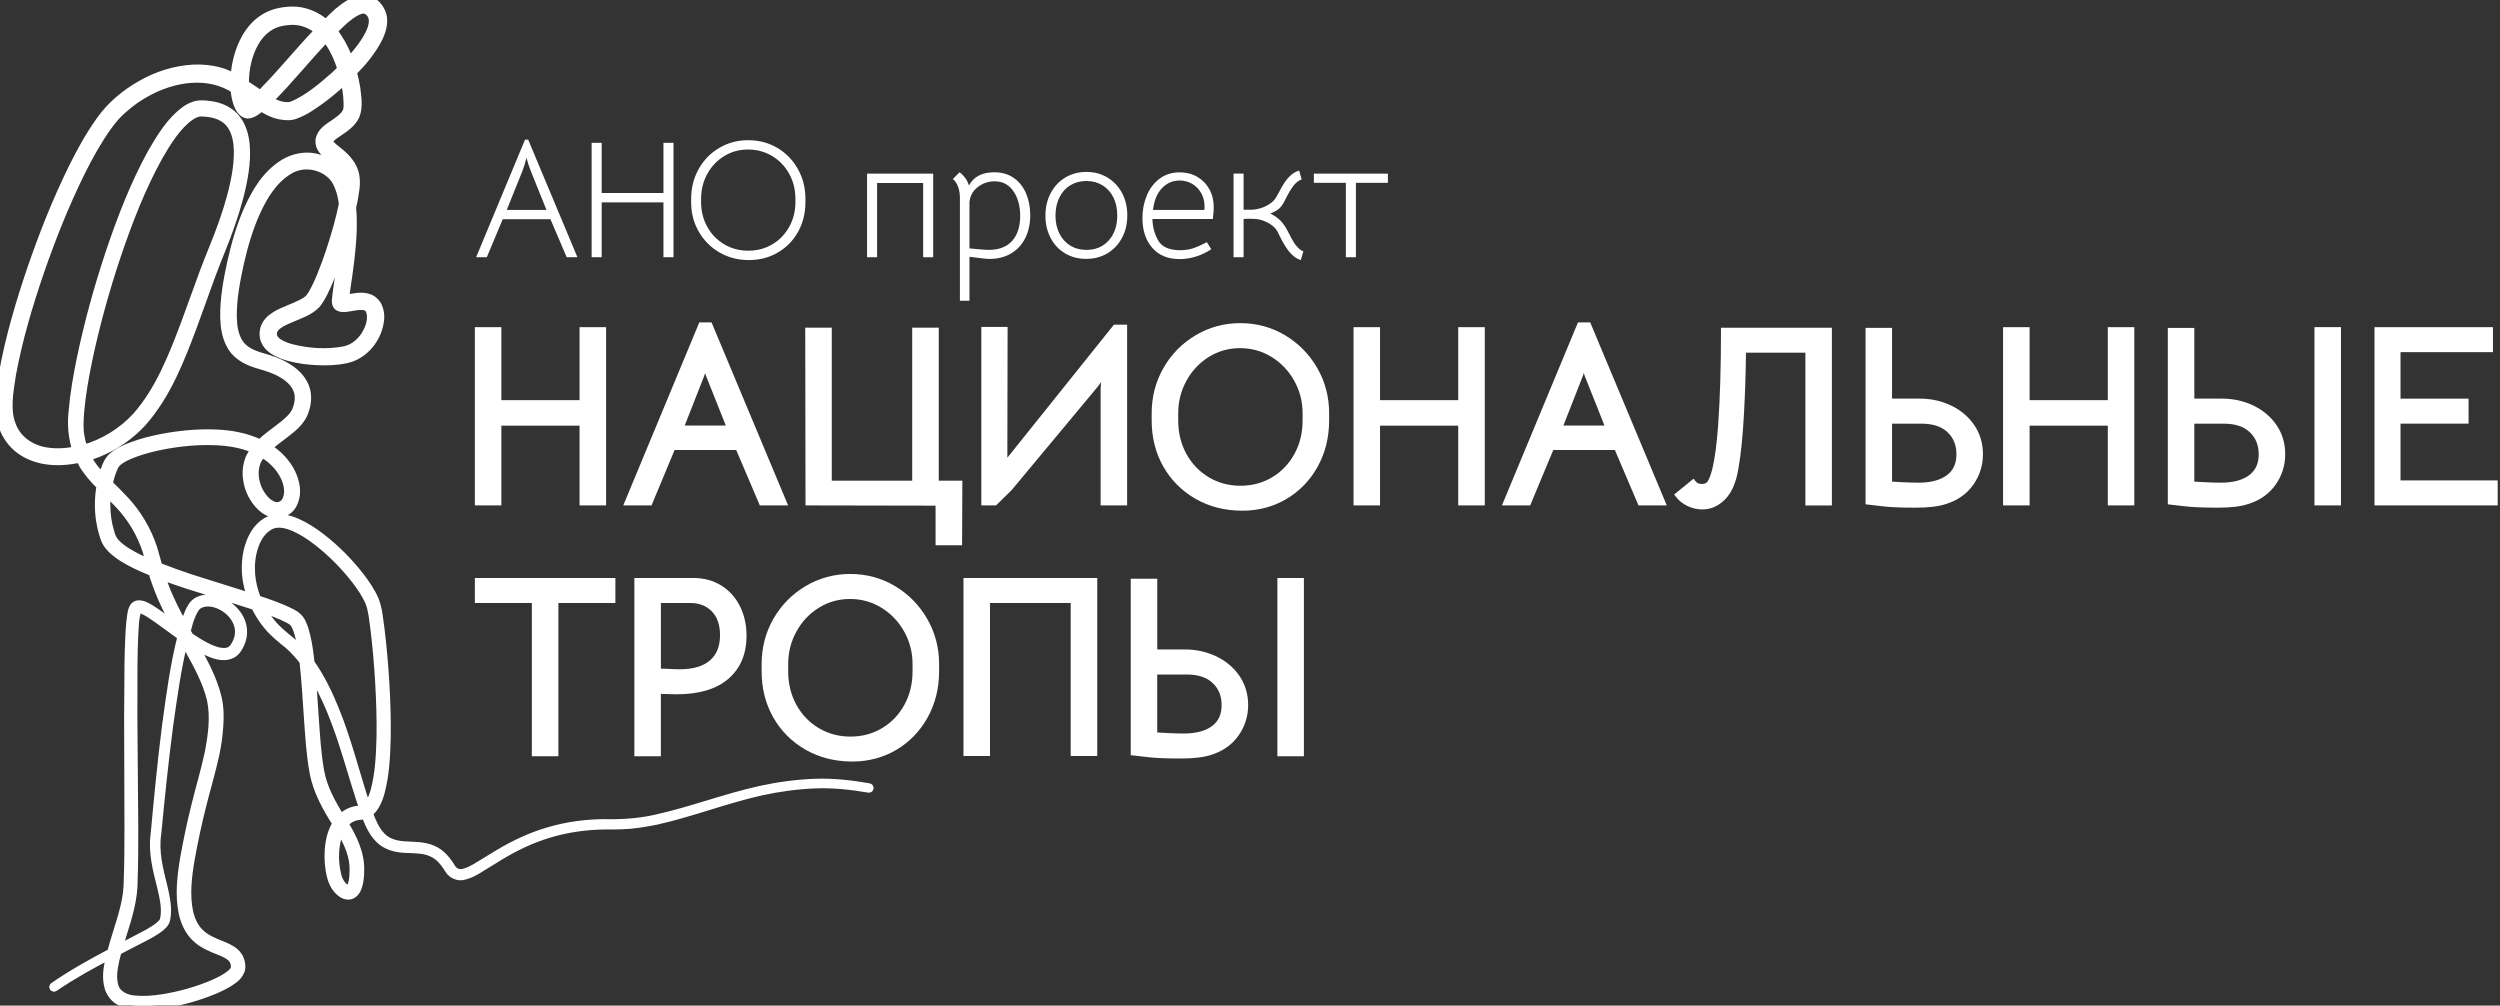 <?xml version="1.0" encoding="UTF-8"?> <svg xmlns="http://www.w3.org/2000/svg" width="179" height="72" viewBox="0 0 179 72" fill="none"><rect x="0" y="0" width="179" height="72" fill="#333333" stroke="none"/> <g clip-path="url(#clip0)"> <mask id="path-1-outside-1" maskUnits="userSpaceOnUse" x="-1.021" y="-1.046" width="64" height="74" fill="black"> <rect fill="white" x="-1.021" y="-1.046" width="64" height="74"></rect> <path d="M58.344 56.151C59.639 56.096 60.931 56.238 62.208 56.456C62.228 56.459 62.249 56.446 62.252 56.427C62.256 56.407 62.242 56.389 62.223 56.384C60.942 56.16 59.644 56.012 58.342 56.062C57.042 56.109 55.75 56.284 54.48 56.56C51.939 57.117 49.506 58.066 46.975 58.623C45.706 58.915 44.414 58.98 43.114 58.95C41.814 58.976 40.514 59.157 39.267 59.53C38.016 59.894 36.829 60.456 35.715 61.121L34.053 62.132C33.773 62.289 33.483 62.443 33.172 62.506C32.861 62.588 32.54 62.458 32.356 62.198C32.032 61.656 31.606 61.092 30.985 60.837C30.375 60.561 29.698 60.584 29.06 60.544C28.421 60.518 27.756 60.362 27.31 59.887C26.859 59.43 26.617 58.81 26.387 58.212C26.385 58.209 26.385 58.205 26.384 58.202L26.387 58.2C26.579 58.067 26.713 57.903 26.82 57.74C27.029 57.411 27.144 57.076 27.239 56.746C27.592 55.417 27.639 54.104 27.676 52.794C27.697 51.484 27.654 50.18 27.577 48.878C27.498 47.576 27.384 46.279 27.225 44.982C27.119 44.325 27.106 43.71 26.836 42.987C26.556 42.332 26.171 41.787 25.768 41.257C24.949 40.209 24.012 39.268 22.956 38.456C22.426 38.053 21.861 37.682 21.228 37.406C20.908 37.271 20.571 37.159 20.197 37.12C19.829 37.069 19.396 37.163 19.072 37.361C18.402 37.767 18.048 38.441 17.841 39.094C17.632 39.758 17.579 40.452 17.63 41.131C17.676 41.703 17.819 42.258 18.018 42.794C17.77 42.715 17.52 42.636 17.271 42.556L13.559 41.387C12.81 41.137 12.066 40.866 11.332 40.577L10.966 39.27C10.547 37.989 9.831 36.771 8.908 35.792C8.534 35.384 8.144 35.011 7.767 34.641C7.861 34.215 7.983 33.798 8.169 33.406C8.304 33.117 8.569 32.936 8.85 32.782C9.13 32.627 9.429 32.506 9.734 32.397C10.341 32.182 10.97 32.022 11.603 31.896C12.872 31.649 14.169 31.524 15.461 31.58C16.422 31.621 17.403 31.782 18.275 32.178C18.116 32.382 17.967 32.601 17.857 32.857C17.711 33.249 17.655 33.633 17.674 34.02C17.717 34.787 18.002 35.506 18.511 36.092C18.771 36.378 19.095 36.656 19.582 36.766C20.085 36.893 20.686 36.604 20.922 36.179C21.392 35.323 21.152 34.501 20.848 33.844C20.517 33.175 20.002 32.632 19.421 32.221C19.333 32.159 19.236 32.121 19.147 32.065C19.539 31.707 19.97 31.386 20.4 31.062C20.91 30.669 21.448 30.249 21.73 29.629C21.985 29.029 22.082 28.32 21.83 27.692C21.585 27.066 21.066 26.594 20.503 26.267C19.942 25.924 19.305 25.726 18.687 25.549C18.074 25.368 17.454 25.1 17.11 24.558C16.768 24.023 16.671 23.364 16.656 22.726C16.633 21.438 16.881 20.155 17.153 18.893C17.439 17.632 17.796 16.383 18.326 15.204C18.856 14.044 19.551 12.88 20.655 12.209C21.738 11.497 23.318 11.831 24.03 12.891C24.336 13.417 24.489 14.003 24.565 14.607C24.453 15.13 24.331 15.656 24.188 16.177C23.848 17.404 23.451 18.627 22.972 19.792C22.735 20.354 22.455 20.979 22.159 21.349C21.912 21.632 21.282 21.899 20.699 22.135C20.396 22.263 20.079 22.389 19.741 22.592C19.574 22.695 19.398 22.819 19.228 23.008C19.06 23.188 18.914 23.476 18.889 23.77C18.876 23.918 18.886 24.05 18.914 24.186C18.95 24.344 19.014 24.49 19.093 24.607C19.253 24.844 19.442 24.99 19.62 25.103C19.979 25.325 20.326 25.447 20.67 25.544C21.359 25.735 22.037 25.815 22.72 25.848C23.407 25.873 24.083 25.864 24.815 25.703C25.604 25.536 26.291 24.979 26.693 24.334C26.902 24.009 27.052 23.652 27.142 23.264C27.221 22.878 27.282 22.453 27.053 21.937C26.945 21.688 26.66 21.41 26.377 21.336C26.101 21.245 25.875 21.253 25.678 21.265C25.288 21.295 24.957 21.38 24.698 21.405H24.697C24.718 21.157 24.761 20.864 24.8 20.586C24.99 19.306 25.176 17.999 25.235 16.667C25.26 16.064 25.253 15.452 25.195 14.833C25.224 14.706 25.261 14.585 25.286 14.458C25.393 13.822 25.554 13.169 25.416 12.503C25.274 11.838 24.802 11.308 24.299 10.904C24.057 10.694 23.764 10.509 23.604 10.264C23.466 10.02 23.795 9.763 24.037 9.599C24.555 9.239 25.176 8.894 25.459 8.257C25.699 7.603 25.564 6.939 25.495 6.296C25.434 5.913 25.349 5.534 25.25 5.159C25.954 4.449 26.611 3.678 27.113 2.691C27.269 2.349 27.419 1.971 27.421 1.481C27.448 0.988 27.106 0.375 26.673 0.138C26.367 -0.065 25.964 -0.074 25.725 -0.013C25.47 0.045 25.276 0.137 25.1 0.232C24.753 0.426 24.475 0.645 24.205 0.867C23.899 1.138 23.622 1.424 23.336 1.705C22.651 1.115 21.779 0.74 20.861 0.771C20.206 0.791 19.536 0.924 18.965 1.271C18.394 1.61 17.939 2.121 17.614 2.69C17.117 3.574 16.855 4.574 16.809 5.583C16.475 5.397 16.128 5.233 15.756 5.134C15.122 4.953 14.46 4.896 13.807 4.927C12.499 5.004 11.218 5.417 10.089 6.068C8.959 6.712 7.924 7.569 7.175 8.642C6.418 9.704 5.787 10.845 5.211 12.009C4.064 14.34 3.107 16.756 2.261 19.21C1.426 21.666 0.687 24.162 0.223 26.719C0.11 27.359 0.026 28.005 -0.01 28.656C-0.045 29.305 -0.002 29.977 0.238 30.594C0.457 31.217 0.867 31.771 1.39 32.172C1.918 32.571 2.549 32.818 3.195 32.93C4.046 33.074 4.909 33.007 5.743 32.815C5.809 32.953 5.86 33.097 5.937 33.23C6.284 33.821 6.737 34.319 7.214 34.794C7.069 35.604 7.058 36.426 7.173 37.243C7.226 37.583 7.3 37.922 7.404 38.252C7.459 38.415 7.489 38.576 7.606 38.792C7.711 38.982 7.838 39.142 7.971 39.276C8.513 39.811 9.115 40.126 9.716 40.429C10.117 40.623 10.525 40.795 10.934 40.962L11.026 41.292C11.23 41.91 11.459 42.52 11.733 43.108C12.018 43.733 12.334 44.341 12.663 44.941L11.643 44.193C11.378 44.001 11.113 43.809 10.827 43.629C10.684 43.541 10.534 43.453 10.364 43.38C10.277 43.343 10.186 43.307 10.068 43.289C9.953 43.286 9.778 43.236 9.587 43.457C9.441 43.717 9.446 43.856 9.408 44.035C9.38 44.205 9.362 44.371 9.345 44.535C9.314 44.866 9.293 45.191 9.276 45.518C9.243 46.171 9.225 46.82 9.214 47.471L9.187 51.365L9.211 59.142C9.209 60.436 9.209 61.733 9.16 63.015C9.166 64.304 8.799 65.465 8.404 66.719C8.251 67.207 8.101 67.702 7.966 68.208C6.554 68.954 5.157 69.729 3.842 70.639C3.826 70.651 3.821 70.674 3.832 70.69C3.844 70.707 3.867 70.712 3.883 70.7C5.177 69.814 6.544 69.063 7.932 68.338C7.909 68.43 7.879 68.52 7.858 68.614C7.719 69.265 7.571 69.959 7.792 70.728C7.91 71.108 8.19 71.476 8.546 71.672C8.903 71.88 9.273 71.951 9.62 71.989C10.321 72.056 10.993 71.999 11.654 71.902C12.974 71.698 14.251 71.346 15.486 70.817C15.793 70.68 16.098 70.531 16.397 70.345C16.685 70.135 17.018 70 17.238 69.454C17.285 69.268 17.263 69.18 17.26 69.074C17.253 68.971 17.224 68.857 17.192 68.751C17.118 68.53 16.973 68.336 16.814 68.192C16.486 67.915 16.152 67.792 15.849 67.666C15.242 67.427 14.697 67.191 14.299 66.789C13.896 66.398 13.654 65.862 13.527 65.279C13.277 64.1 13.422 62.811 13.631 61.567C13.858 60.301 14.125 59.04 14.439 57.793C14.745 56.542 15.127 55.309 15.407 54.01C15.545 53.361 15.64 52.697 15.685 52.031C15.736 51.387 15.729 50.652 15.575 49.976C15.249 48.628 14.605 47.453 13.977 46.315C13.94 46.253 13.907 46.191 13.871 46.128C14.143 46.296 14.422 46.455 14.712 46.595C15.283 46.855 15.979 47.144 16.613 46.827C16.919 46.661 17.087 46.35 17.22 46.056C17.354 45.753 17.413 45.418 17.387 45.087C17.339 44.418 16.937 43.823 16.417 43.427C15.899 43.036 15.227 42.783 14.564 42.906C14.242 42.965 13.917 43.149 13.749 43.442C13.572 43.721 13.452 44.027 13.341 44.333C13.282 44.52 13.243 44.713 13.188 44.902C12.828 44.244 12.479 43.585 12.173 42.911C11.911 42.349 11.697 41.772 11.505 41.19C12.133 41.428 12.767 41.644 13.402 41.854L17.125 43.02C17.503 43.141 17.887 43.263 18.269 43.385C18.519 43.899 18.82 44.387 19.19 44.818C19.61 45.332 20.179 45.778 20.652 46.159C21.052 46.505 21.405 46.904 21.733 47.325C21.741 47.391 21.751 47.455 21.759 47.52C21.897 48.793 21.971 50.085 22.059 51.38C22.152 52.677 22.223 53.974 22.464 55.296C22.712 56.657 23.413 57.873 24.101 58.956C24.103 58.96 24.106 58.965 24.108 58.968C24.103 58.978 24.093 58.984 24.088 58.994C23.742 59.562 23.598 60.219 23.551 60.868C23.509 61.519 23.556 62.178 23.727 62.813C23.815 63.129 23.956 63.439 24.177 63.691C24.391 63.929 24.7 64.172 25.066 64.102C25.431 64.008 25.585 63.636 25.666 63.332C25.75 63.012 25.771 62.683 25.776 62.356C25.821 61.123 25.265 59.992 24.641 58.975C24.924 58.646 25.304 58.44 25.752 58.404C25.796 58.396 25.944 58.391 26.059 58.353C26.096 58.343 26.125 58.319 26.16 58.306C26.397 58.907 26.644 59.545 27.142 60.05C27.639 60.576 28.396 60.747 29.043 60.766C29.698 60.801 30.343 60.781 30.896 61.031C31.467 61.271 31.838 61.743 32.191 62.322C32.395 62.626 32.855 62.805 33.207 62.698C33.562 62.622 33.857 62.458 34.145 62.298L35.806 61.278C36.908 60.612 38.077 60.053 39.311 59.686C40.542 59.313 41.826 59.126 43.114 59.093C43.754 59.091 44.414 59.096 45.066 59.045C45.718 58.988 46.361 58.878 47.001 58.748C49.547 58.177 51.971 57.219 54.501 56.655C55.765 56.381 57.05 56.202 58.344 56.151ZM8.788 66.847C9.176 65.619 9.566 64.347 9.554 63.038C9.602 61.741 9.601 60.444 9.599 59.147L9.536 51.37L9.543 47.483C9.553 46.835 9.566 46.187 9.596 45.539C9.643 44.905 9.627 44.218 9.841 43.646C9.918 43.555 10.109 43.615 10.244 43.672C10.389 43.735 10.529 43.815 10.667 43.899C10.942 44.068 11.205 44.257 11.469 44.446L13.007 45.563C13.009 45.564 13.009 45.566 13.011 45.568C12.472 47.672 12.194 49.833 11.9 51.978C11.574 54.551 11.324 57.133 11.088 59.714C10.899 61.02 11.25 62.315 11.564 63.559C11.712 64.187 11.857 64.827 11.809 65.468C11.791 65.622 11.778 65.795 11.724 65.931C11.658 66.069 11.543 66.183 11.422 66.286C11.175 66.49 10.897 66.658 10.618 66.819C9.9 67.2 9.178 67.577 8.455 67.955C8.56 67.585 8.672 67.217 8.788 66.847ZM15.117 50.088C15.382 51.347 15.194 52.664 14.954 53.923C14.684 55.187 14.304 56.43 13.998 57.691C13.682 58.95 13.417 60.221 13.19 61.498C12.981 62.773 12.825 64.094 13.096 65.381C13.236 66.017 13.514 66.645 13.991 67.107C14.462 67.578 15.086 67.838 15.685 68.073C15.984 68.195 16.287 68.317 16.526 68.52C16.764 68.719 16.873 69.053 16.822 69.346C16.72 69.625 16.429 69.819 16.167 69.99C15.896 70.159 15.604 70.302 15.31 70.434C14.123 70.945 12.866 71.295 11.589 71.494C10.95 71.589 10.3 71.644 9.661 71.581C9.033 71.54 8.36 71.241 8.18 70.605C7.999 69.993 8.116 69.332 8.253 68.708C8.3 68.499 8.361 68.292 8.419 68.086C9.171 67.698 9.923 67.312 10.675 66.918C10.96 66.757 11.241 66.589 11.501 66.377C11.628 66.268 11.755 66.148 11.837 65.981C11.908 65.798 11.915 65.645 11.936 65.476C11.989 64.807 11.842 64.158 11.697 63.525C11.386 62.267 11.052 61.006 11.243 59.726C11.492 57.145 11.755 54.568 12.092 52C12.385 49.94 12.663 47.854 13.167 45.847C13.299 46.08 13.428 46.315 13.559 46.55C14.189 47.683 14.813 48.834 15.117 50.088ZM13.562 44.417C13.669 44.121 13.789 43.825 13.949 43.578C14.095 43.332 14.324 43.212 14.61 43.151C15.171 43.047 15.79 43.273 16.261 43.634C16.733 43.999 17.085 44.537 17.122 45.114C17.141 45.4 17.09 45.689 16.97 45.957C16.847 46.23 16.697 46.485 16.478 46.595C16.027 46.835 15.375 46.611 14.831 46.347C14.395 46.133 13.977 45.865 13.563 45.587C13.491 45.456 13.419 45.326 13.346 45.194C13.42 44.936 13.479 44.673 13.562 44.417ZM20.362 34.085C20.637 34.641 20.778 35.349 20.462 35.894C20.304 36.157 19.99 36.306 19.689 36.237C19.389 36.171 19.128 35.969 18.919 35.734C18.502 35.257 18.254 34.631 18.224 33.998C18.206 33.681 18.259 33.362 18.367 33.069C18.463 32.847 18.603 32.649 18.757 32.459C18.874 32.529 18.998 32.581 19.108 32.66C19.63 33.032 20.081 33.513 20.362 34.085ZM24.758 22.033C25.088 21.998 25.403 21.918 25.719 21.896C26.027 21.868 26.372 21.927 26.487 22.22C26.718 22.791 26.477 23.478 26.157 24.002C25.816 24.535 25.291 24.959 24.667 25.092C23.413 25.334 22.08 25.248 20.843 24.932C20.535 24.845 20.232 24.733 19.965 24.567C19.699 24.403 19.488 24.148 19.531 23.838C19.554 23.537 19.811 23.312 20.076 23.151C20.347 22.988 20.647 22.864 20.946 22.739C21.535 22.483 22.18 22.276 22.654 21.778C23.069 21.25 23.318 20.645 23.578 20.049C23.963 19.115 24.28 18.157 24.573 17.19C24.494 18.298 24.351 19.401 24.185 20.502C24.141 20.825 24.086 21.142 24.065 21.472C24.052 21.627 24.062 21.854 24.244 21.965C24.415 22.062 24.595 22.044 24.758 22.033ZM23.339 2.706C23.425 2.811 23.505 2.923 23.583 3.04C23.966 3.609 24.251 4.264 24.466 4.948C24.323 5.09 24.18 5.231 24.034 5.367C23.073 6.214 22.064 7.087 20.889 7.574C20.336 7.705 19.745 7.483 19.246 7.177C19.279 7.146 19.314 7.118 19.347 7.087C20.742 5.681 21.976 4.126 23.339 2.706ZM24.666 1.421C24.912 1.215 25.168 1.018 25.444 0.863C25.712 0.717 26.045 0.587 26.29 0.743C26.555 0.903 26.713 1.187 26.71 1.496C26.711 1.804 26.604 2.111 26.471 2.397C26.101 3.132 25.582 3.78 25.015 4.386C24.797 3.778 24.517 3.193 24.155 2.652C24.06 2.502 23.955 2.359 23.839 2.221C24.113 1.952 24.379 1.674 24.666 1.421ZM18.224 3.053C18.504 2.563 18.878 2.151 19.325 1.884C19.758 1.615 20.311 1.5 20.87 1.48C21.601 1.46 22.276 1.73 22.835 2.198C21.425 3.658 20.199 5.203 18.838 6.576C18.769 6.645 18.697 6.702 18.626 6.768C18.262 6.517 17.898 6.263 17.525 6.025C17.502 4.998 17.732 3.919 18.224 3.053ZM17.854 7.409C17.842 7.417 17.828 7.424 17.814 7.431C17.776 7.378 17.732 7.299 17.698 7.202C17.665 7.115 17.64 7.015 17.615 6.913C17.772 7.02 17.934 7.126 18.094 7.237C18.01 7.302 17.926 7.366 17.854 7.409ZM6.37 32.984C6.319 32.894 6.284 32.795 6.238 32.701C6.51 32.621 6.778 32.532 7.038 32.425C8.248 31.933 9.354 31.176 10.228 30.203C11.959 28.223 12.913 25.741 13.819 23.326L15.143 19.671C15.594 18.457 16.119 17.269 16.537 16.038C16.959 14.81 17.322 13.555 17.508 12.267C17.597 11.622 17.637 10.966 17.574 10.314C17.503 9.668 17.321 9.002 16.893 8.486C16.476 7.957 15.831 7.666 15.188 7.552C14.86 7.508 14.541 7.462 14.2 7.496C13.865 7.546 13.559 7.695 13.287 7.881C12.212 8.663 11.526 9.816 10.876 10.93C9.62 13.209 8.687 15.643 7.858 18.101C7.04 20.563 6.345 23.067 5.812 25.608C5.55 26.879 5.322 28.159 5.213 29.455C5.104 30.388 5.187 31.357 5.491 32.252C4.76 32.402 4.018 32.448 3.299 32.333C2.15 32.149 1.183 31.445 0.821 30.388C0.427 29.354 0.646 28.084 0.84 26.836C1.298 24.337 2.035 21.857 2.866 19.427C3.709 16.998 4.663 14.601 5.797 12.309C6.365 11.167 6.987 10.049 7.71 9.041C8.08 8.527 8.444 8.104 8.924 7.712C9.385 7.311 9.885 6.955 10.417 6.661C12.405 5.535 14.913 5.146 16.815 6.39C16.817 6.424 16.814 6.457 16.817 6.492C16.85 6.819 16.909 7.144 17.026 7.458C17.148 7.753 17.314 8.116 17.714 8.188C18.098 8.174 18.356 7.935 18.617 7.744C18.65 7.718 18.678 7.687 18.71 7.661C18.721 7.669 18.731 7.675 18.744 7.684C19.037 7.871 19.376 8.063 19.771 8.182C19.967 8.243 20.171 8.277 20.372 8.297C20.48 8.302 20.55 8.31 20.689 8.308C20.87 8.3 20.986 8.266 21.094 8.233C21.883 7.945 22.386 7.555 22.951 7.161C23.494 6.761 24.009 6.334 24.504 5.882C24.562 5.828 24.616 5.772 24.674 5.718C24.725 5.946 24.776 6.175 24.812 6.403C24.857 6.704 24.889 7.005 24.899 7.297C24.906 7.593 24.901 7.869 24.83 7.984C24.679 8.358 24.218 8.662 23.642 9.048C23.497 9.153 23.337 9.258 23.155 9.469C23.068 9.574 22.969 9.715 22.916 9.916C22.839 10.13 22.915 10.467 23.007 10.598C23.191 10.896 23.344 10.993 23.481 11.118L23.861 11.427C24.331 11.808 24.656 12.198 24.754 12.653C24.784 12.771 24.792 12.909 24.791 13.057C24.72 12.891 24.636 12.727 24.532 12.564C24.047 11.852 23.374 11.476 22.597 11.292C21.82 11.118 20.984 11.305 20.342 11.693C19.045 12.493 18.334 13.751 17.776 14.963C17.225 16.197 16.863 17.479 16.572 18.766C16.297 20.055 16.044 21.354 16.068 22.743C16.09 23.428 16.18 24.181 16.62 24.875C17.077 25.59 17.887 25.915 18.507 26.095C19.161 26.284 19.694 26.448 20.204 26.755C20.708 27.045 21.116 27.438 21.295 27.896C21.479 28.353 21.422 28.891 21.203 29.412C21.019 29.838 20.555 30.24 20.054 30.618C19.597 30.969 19.095 31.317 18.627 31.772C17.63 31.289 16.523 31.095 15.477 31.054C14.131 30.997 12.802 31.13 11.493 31.386C10.84 31.518 10.191 31.682 9.55 31.912C9.229 32.027 8.909 32.157 8.592 32.333C8.432 32.422 8.272 32.52 8.113 32.654C7.947 32.783 7.789 33.005 7.706 33.168C7.547 33.508 7.422 33.853 7.326 34.2C6.964 33.816 6.623 33.423 6.37 32.984ZM5.763 31.312C5.639 30.752 5.679 30.124 5.725 29.496C5.833 28.236 6.061 26.969 6.322 25.713C6.855 23.198 7.548 20.709 8.366 18.27C9.192 15.835 10.126 13.421 11.357 11.198C11.979 10.117 12.685 8.994 13.603 8.34C13.828 8.185 14.064 8.078 14.279 8.047C14.37 8.035 14.51 8.04 14.665 8.052C14.813 8.055 14.951 8.085 15.094 8.101C15.652 8.205 16.146 8.437 16.463 8.843C17.128 9.656 17.115 10.989 16.95 12.191C16.769 13.422 16.414 14.649 15.998 15.854C15.584 17.058 15.063 18.234 14.602 19.468L13.269 23.126C12.37 25.524 11.412 27.952 9.783 29.803C8.791 30.896 7.43 31.744 5.99 32.147C5.889 31.878 5.81 31.6 5.763 31.312ZM9.936 39.988C9.362 39.701 8.784 39.385 8.333 38.935C8.098 38.711 7.966 38.433 7.887 38.114C7.792 37.807 7.723 37.493 7.675 37.174C7.581 36.535 7.57 35.874 7.65 35.228C7.955 35.524 8.259 35.818 8.542 36.129C9.428 37.069 10.096 38.202 10.502 39.426L10.758 40.335C10.483 40.22 10.203 40.118 9.936 39.988ZM17.967 41.111C17.921 40.47 17.976 39.819 18.172 39.206C18.364 38.603 18.7 38.004 19.25 37.679C19.804 37.329 20.502 37.501 21.076 37.751C21.665 38.011 22.209 38.371 22.719 38.764C23.739 39.556 24.657 40.483 25.452 41.502C25.842 42.015 26.214 42.551 26.464 43.143C26.692 43.736 26.726 44.4 26.823 45.036C26.98 46.322 27.09 47.614 27.165 48.906C27.239 50.2 27.281 51.495 27.258 52.789C27.223 54.079 27.165 55.386 26.831 56.632C26.742 56.94 26.632 57.245 26.461 57.512C26.4 57.61 26.323 57.694 26.239 57.768C25.464 55.463 24.904 53.08 23.979 50.816C23.509 49.651 22.954 48.512 22.227 47.479V47.473C22.152 46.828 22.072 46.182 21.922 45.546C21.846 45.229 21.758 44.913 21.614 44.614C21.486 44.303 21.215 44.058 20.923 43.914C20.115 43.496 19.263 43.202 18.407 42.926C18.168 42.349 18.015 41.736 17.967 41.111ZM20.854 45.929C20.349 45.515 19.844 45.119 19.434 44.616C19.152 44.285 18.919 43.919 18.711 43.537C19.406 43.769 20.084 44.021 20.688 44.333C20.811 44.402 20.931 44.481 21.002 44.548C21.053 44.588 21.127 44.714 21.183 44.825C21.3 45.066 21.386 45.362 21.458 45.658C21.544 46.011 21.603 46.38 21.655 46.751C21.407 46.46 21.145 46.181 20.854 45.929ZM25.237 63.224C25.177 63.493 25.028 63.684 24.967 63.676C24.902 63.711 24.666 63.602 24.506 63.406C24.335 63.211 24.224 62.981 24.145 62.698C23.877 61.633 23.9 60.364 24.374 59.409C24.934 60.35 25.365 61.31 25.33 62.354C25.327 62.658 25.306 62.963 25.237 63.224ZM25.711 57.985C25.217 58.016 24.75 58.245 24.402 58.593C23.742 57.541 23.132 56.44 22.911 55.215C22.683 53.944 22.612 52.646 22.521 51.354C22.45 50.27 22.38 49.186 22.281 48.104C22.85 48.987 23.316 49.942 23.718 50.923C24.652 53.178 25.222 55.565 26.027 57.908C25.93 57.954 25.826 57.987 25.711 57.985Z"></path> </mask> <path d="M58.344 56.151C59.639 56.096 60.931 56.238 62.208 56.456C62.228 56.459 62.249 56.446 62.252 56.427C62.256 56.407 62.242 56.389 62.223 56.384C60.942 56.16 59.644 56.012 58.342 56.062C57.042 56.109 55.75 56.284 54.48 56.56C51.939 57.117 49.506 58.066 46.975 58.623C45.706 58.915 44.414 58.98 43.114 58.95C41.814 58.976 40.514 59.157 39.267 59.53C38.016 59.894 36.829 60.456 35.715 61.121L34.053 62.132C33.773 62.289 33.483 62.443 33.172 62.506C32.861 62.588 32.54 62.458 32.356 62.198C32.032 61.656 31.606 61.092 30.985 60.837C30.375 60.561 29.698 60.584 29.06 60.544C28.421 60.518 27.756 60.362 27.31 59.887C26.859 59.43 26.617 58.81 26.387 58.212C26.385 58.209 26.385 58.205 26.384 58.202L26.387 58.2C26.579 58.067 26.713 57.903 26.82 57.74C27.029 57.411 27.144 57.076 27.239 56.746C27.592 55.417 27.639 54.104 27.676 52.794C27.697 51.484 27.654 50.18 27.577 48.878C27.498 47.576 27.384 46.279 27.225 44.982C27.119 44.325 27.106 43.71 26.836 42.987C26.556 42.332 26.171 41.787 25.768 41.257C24.949 40.209 24.012 39.268 22.956 38.456C22.426 38.053 21.861 37.682 21.228 37.406C20.908 37.271 20.571 37.159 20.197 37.12C19.829 37.069 19.396 37.163 19.072 37.361C18.402 37.767 18.048 38.441 17.841 39.094C17.632 39.758 17.579 40.452 17.63 41.131C17.676 41.703 17.819 42.258 18.018 42.794C17.77 42.715 17.52 42.636 17.271 42.556L13.559 41.387C12.81 41.137 12.066 40.866 11.332 40.577L10.966 39.27C10.547 37.989 9.831 36.771 8.908 35.792C8.534 35.384 8.144 35.011 7.767 34.641C7.861 34.215 7.983 33.798 8.169 33.406C8.304 33.117 8.569 32.936 8.85 32.782C9.13 32.627 9.429 32.506 9.734 32.397C10.341 32.182 10.97 32.022 11.603 31.896C12.872 31.649 14.169 31.524 15.461 31.58C16.422 31.621 17.403 31.782 18.275 32.178C18.116 32.382 17.967 32.601 17.857 32.857C17.711 33.249 17.655 33.633 17.674 34.02C17.717 34.787 18.002 35.506 18.511 36.092C18.771 36.378 19.095 36.656 19.582 36.766C20.085 36.893 20.686 36.604 20.922 36.179C21.392 35.323 21.152 34.501 20.848 33.844C20.517 33.175 20.002 32.632 19.421 32.221C19.333 32.159 19.236 32.121 19.147 32.065C19.539 31.707 19.97 31.386 20.4 31.062C20.91 30.669 21.448 30.249 21.73 29.629C21.985 29.029 22.082 28.32 21.83 27.692C21.585 27.066 21.066 26.594 20.503 26.267C19.942 25.924 19.305 25.726 18.687 25.549C18.074 25.368 17.454 25.1 17.11 24.558C16.768 24.023 16.671 23.364 16.656 22.726C16.633 21.438 16.881 20.155 17.153 18.893C17.439 17.632 17.796 16.383 18.326 15.204C18.856 14.044 19.551 12.88 20.655 12.209C21.738 11.497 23.318 11.831 24.03 12.891C24.336 13.417 24.489 14.003 24.565 14.607C24.453 15.13 24.331 15.656 24.188 16.177C23.848 17.404 23.451 18.627 22.972 19.792C22.735 20.354 22.455 20.979 22.159 21.349C21.912 21.632 21.282 21.899 20.699 22.135C20.396 22.263 20.079 22.389 19.741 22.592C19.574 22.695 19.398 22.819 19.228 23.008C19.06 23.188 18.914 23.476 18.889 23.77C18.876 23.918 18.886 24.05 18.914 24.186C18.95 24.344 19.014 24.49 19.093 24.607C19.253 24.844 19.442 24.99 19.62 25.103C19.979 25.325 20.326 25.447 20.67 25.544C21.359 25.735 22.037 25.815 22.72 25.848C23.407 25.873 24.083 25.864 24.815 25.703C25.604 25.536 26.291 24.979 26.693 24.334C26.902 24.009 27.052 23.652 27.142 23.264C27.221 22.878 27.282 22.453 27.053 21.937C26.945 21.688 26.66 21.41 26.377 21.336C26.101 21.245 25.875 21.253 25.678 21.265C25.288 21.295 24.957 21.38 24.698 21.405H24.697C24.718 21.157 24.761 20.864 24.8 20.586C24.99 19.306 25.176 17.999 25.235 16.667C25.26 16.064 25.253 15.452 25.195 14.833C25.224 14.706 25.261 14.585 25.286 14.458C25.393 13.822 25.554 13.169 25.416 12.503C25.274 11.838 24.802 11.308 24.299 10.904C24.057 10.694 23.764 10.509 23.604 10.264C23.466 10.02 23.795 9.763 24.037 9.599C24.555 9.239 25.176 8.894 25.459 8.257C25.699 7.603 25.564 6.939 25.495 6.296C25.434 5.913 25.349 5.534 25.25 5.159C25.954 4.449 26.611 3.678 27.113 2.691C27.269 2.349 27.419 1.971 27.421 1.481C27.448 0.988 27.106 0.375 26.673 0.138C26.367 -0.065 25.964 -0.074 25.725 -0.013C25.47 0.045 25.276 0.137 25.1 0.232C24.753 0.426 24.475 0.645 24.205 0.867C23.899 1.138 23.622 1.424 23.336 1.705C22.651 1.115 21.779 0.74 20.861 0.771C20.206 0.791 19.536 0.924 18.965 1.271C18.394 1.61 17.939 2.121 17.614 2.69C17.117 3.574 16.855 4.574 16.809 5.583C16.475 5.397 16.128 5.233 15.756 5.134C15.122 4.953 14.46 4.896 13.807 4.927C12.499 5.004 11.218 5.417 10.089 6.068C8.959 6.712 7.924 7.569 7.175 8.642C6.418 9.704 5.787 10.845 5.211 12.009C4.064 14.34 3.107 16.756 2.261 19.21C1.426 21.666 0.687 24.162 0.223 26.719C0.11 27.359 0.026 28.005 -0.01 28.656C-0.045 29.305 -0.002 29.977 0.238 30.594C0.457 31.217 0.867 31.771 1.39 32.172C1.918 32.571 2.549 32.818 3.195 32.93C4.046 33.074 4.909 33.007 5.743 32.815C5.809 32.953 5.86 33.097 5.937 33.23C6.284 33.821 6.737 34.319 7.214 34.794C7.069 35.604 7.058 36.426 7.173 37.243C7.226 37.583 7.3 37.922 7.404 38.252C7.459 38.415 7.489 38.576 7.606 38.792C7.711 38.982 7.838 39.142 7.971 39.276C8.513 39.811 9.115 40.126 9.716 40.429C10.117 40.623 10.525 40.795 10.934 40.962L11.026 41.292C11.23 41.91 11.459 42.52 11.733 43.108C12.018 43.733 12.334 44.341 12.663 44.941L11.643 44.193C11.378 44.001 11.113 43.809 10.827 43.629C10.684 43.541 10.534 43.453 10.364 43.38C10.277 43.343 10.186 43.307 10.068 43.289C9.953 43.286 9.778 43.236 9.587 43.457C9.441 43.717 9.446 43.856 9.408 44.035C9.38 44.205 9.362 44.371 9.345 44.535C9.314 44.866 9.293 45.191 9.276 45.518C9.243 46.171 9.225 46.82 9.214 47.471L9.187 51.365L9.211 59.142C9.209 60.436 9.209 61.733 9.16 63.015C9.166 64.304 8.799 65.465 8.404 66.719C8.251 67.207 8.101 67.702 7.966 68.208C6.554 68.954 5.157 69.729 3.842 70.639C3.826 70.651 3.821 70.674 3.832 70.69C3.844 70.707 3.867 70.712 3.883 70.7C5.177 69.814 6.544 69.063 7.932 68.338C7.909 68.43 7.879 68.52 7.858 68.614C7.719 69.265 7.571 69.959 7.792 70.728C7.91 71.108 8.19 71.476 8.546 71.672C8.903 71.88 9.273 71.951 9.62 71.989C10.321 72.056 10.993 71.999 11.654 71.902C12.974 71.698 14.251 71.346 15.486 70.817C15.793 70.68 16.098 70.531 16.397 70.345C16.685 70.135 17.018 70 17.238 69.454C17.285 69.268 17.263 69.18 17.26 69.074C17.253 68.971 17.224 68.857 17.192 68.751C17.118 68.53 16.973 68.336 16.814 68.192C16.486 67.915 16.152 67.792 15.849 67.666C15.242 67.427 14.697 67.191 14.299 66.789C13.896 66.398 13.654 65.862 13.527 65.279C13.277 64.1 13.422 62.811 13.631 61.567C13.858 60.301 14.125 59.04 14.439 57.793C14.745 56.542 15.127 55.309 15.407 54.01C15.545 53.361 15.64 52.697 15.685 52.031C15.736 51.387 15.729 50.652 15.575 49.976C15.249 48.628 14.605 47.453 13.977 46.315C13.94 46.253 13.907 46.191 13.871 46.128C14.143 46.296 14.422 46.455 14.712 46.595C15.283 46.855 15.979 47.144 16.613 46.827C16.919 46.661 17.087 46.35 17.22 46.056C17.354 45.753 17.413 45.418 17.387 45.087C17.339 44.418 16.937 43.823 16.417 43.427C15.899 43.036 15.227 42.783 14.564 42.906C14.242 42.965 13.917 43.149 13.749 43.442C13.572 43.721 13.452 44.027 13.341 44.333C13.282 44.52 13.243 44.713 13.188 44.902C12.828 44.244 12.479 43.585 12.173 42.911C11.911 42.349 11.697 41.772 11.505 41.19C12.133 41.428 12.767 41.644 13.402 41.854L17.125 43.02C17.503 43.141 17.887 43.263 18.269 43.385C18.519 43.899 18.82 44.387 19.19 44.818C19.61 45.332 20.179 45.778 20.652 46.159C21.052 46.505 21.405 46.904 21.733 47.325C21.741 47.391 21.751 47.455 21.759 47.52C21.897 48.793 21.971 50.085 22.059 51.38C22.152 52.677 22.223 53.974 22.464 55.296C22.712 56.657 23.413 57.873 24.101 58.956C24.103 58.96 24.106 58.965 24.108 58.968C24.103 58.978 24.093 58.984 24.088 58.994C23.742 59.562 23.598 60.219 23.551 60.868C23.509 61.519 23.556 62.178 23.727 62.813C23.815 63.129 23.956 63.439 24.177 63.691C24.391 63.929 24.7 64.172 25.066 64.102C25.431 64.008 25.585 63.636 25.666 63.332C25.75 63.012 25.771 62.683 25.776 62.356C25.821 61.123 25.265 59.992 24.641 58.975C24.924 58.646 25.304 58.44 25.752 58.404C25.796 58.396 25.944 58.391 26.059 58.353C26.096 58.343 26.125 58.319 26.16 58.306C26.397 58.907 26.644 59.545 27.142 60.05C27.639 60.576 28.396 60.747 29.043 60.766C29.698 60.801 30.343 60.781 30.896 61.031C31.467 61.271 31.838 61.743 32.191 62.322C32.395 62.626 32.855 62.805 33.207 62.698C33.562 62.622 33.857 62.458 34.145 62.298L35.806 61.278C36.908 60.612 38.077 60.053 39.311 59.686C40.542 59.313 41.826 59.126 43.114 59.093C43.754 59.091 44.414 59.096 45.066 59.045C45.718 58.988 46.361 58.878 47.001 58.748C49.547 58.177 51.971 57.219 54.501 56.655C55.765 56.381 57.05 56.202 58.344 56.151ZM8.788 66.847C9.176 65.619 9.566 64.347 9.554 63.038C9.602 61.741 9.601 60.444 9.599 59.147L9.536 51.37L9.543 47.483C9.553 46.835 9.566 46.187 9.596 45.539C9.643 44.905 9.627 44.218 9.841 43.646C9.918 43.555 10.109 43.615 10.244 43.672C10.389 43.735 10.529 43.815 10.667 43.899C10.942 44.068 11.205 44.257 11.469 44.446L13.007 45.563C13.009 45.564 13.009 45.566 13.011 45.568C12.472 47.672 12.194 49.833 11.9 51.978C11.574 54.551 11.324 57.133 11.088 59.714C10.899 61.02 11.25 62.315 11.564 63.559C11.712 64.187 11.857 64.827 11.809 65.468C11.791 65.622 11.778 65.795 11.724 65.931C11.658 66.069 11.543 66.183 11.422 66.286C11.175 66.49 10.897 66.658 10.618 66.819C9.9 67.2 9.178 67.577 8.455 67.955C8.56 67.585 8.672 67.217 8.788 66.847ZM15.117 50.088C15.382 51.347 15.194 52.664 14.954 53.923C14.684 55.187 14.304 56.43 13.998 57.691C13.682 58.95 13.417 60.221 13.19 61.498C12.981 62.773 12.825 64.094 13.096 65.381C13.236 66.017 13.514 66.645 13.991 67.107C14.462 67.578 15.086 67.838 15.685 68.073C15.984 68.195 16.287 68.317 16.526 68.52C16.764 68.719 16.873 69.053 16.822 69.346C16.72 69.625 16.429 69.819 16.167 69.99C15.896 70.159 15.604 70.302 15.31 70.434C14.123 70.945 12.866 71.295 11.589 71.494C10.95 71.589 10.3 71.644 9.661 71.581C9.033 71.54 8.36 71.241 8.18 70.605C7.999 69.993 8.116 69.332 8.253 68.708C8.3 68.499 8.361 68.292 8.419 68.086C9.171 67.698 9.923 67.312 10.675 66.918C10.96 66.757 11.241 66.589 11.501 66.377C11.628 66.268 11.755 66.148 11.837 65.981C11.908 65.798 11.915 65.645 11.936 65.476C11.989 64.807 11.842 64.158 11.697 63.525C11.386 62.267 11.052 61.006 11.243 59.726C11.492 57.145 11.755 54.568 12.092 52C12.385 49.94 12.663 47.854 13.167 45.847C13.299 46.08 13.428 46.315 13.559 46.55C14.189 47.683 14.813 48.834 15.117 50.088ZM13.562 44.417C13.669 44.121 13.789 43.825 13.949 43.578C14.095 43.332 14.324 43.212 14.61 43.151C15.171 43.047 15.79 43.273 16.261 43.634C16.733 43.999 17.085 44.537 17.122 45.114C17.141 45.4 17.09 45.689 16.97 45.957C16.847 46.23 16.697 46.485 16.478 46.595C16.027 46.835 15.375 46.611 14.831 46.347C14.395 46.133 13.977 45.865 13.563 45.587C13.491 45.456 13.419 45.326 13.346 45.194C13.42 44.936 13.479 44.673 13.562 44.417ZM20.362 34.085C20.637 34.641 20.778 35.349 20.462 35.894C20.304 36.157 19.99 36.306 19.689 36.237C19.389 36.171 19.128 35.969 18.919 35.734C18.502 35.257 18.254 34.631 18.224 33.998C18.206 33.681 18.259 33.362 18.367 33.069C18.463 32.847 18.603 32.649 18.757 32.459C18.874 32.529 18.998 32.581 19.108 32.66C19.63 33.032 20.081 33.513 20.362 34.085ZM24.758 22.033C25.088 21.998 25.403 21.918 25.719 21.896C26.027 21.868 26.372 21.927 26.487 22.22C26.718 22.791 26.477 23.478 26.157 24.002C25.816 24.535 25.291 24.959 24.667 25.092C23.413 25.334 22.08 25.248 20.843 24.932C20.535 24.845 20.232 24.733 19.965 24.567C19.699 24.403 19.488 24.148 19.531 23.838C19.554 23.537 19.811 23.312 20.076 23.151C20.347 22.988 20.647 22.864 20.946 22.739C21.535 22.483 22.18 22.276 22.654 21.778C23.069 21.25 23.318 20.645 23.578 20.049C23.963 19.115 24.28 18.157 24.573 17.19C24.494 18.298 24.351 19.401 24.185 20.502C24.141 20.825 24.086 21.142 24.065 21.472C24.052 21.627 24.062 21.854 24.244 21.965C24.415 22.062 24.595 22.044 24.758 22.033ZM23.339 2.706C23.425 2.811 23.505 2.923 23.583 3.04C23.966 3.609 24.251 4.264 24.466 4.948C24.323 5.09 24.18 5.231 24.034 5.367C23.073 6.214 22.064 7.087 20.889 7.574C20.336 7.705 19.745 7.483 19.246 7.177C19.279 7.146 19.314 7.118 19.347 7.087C20.742 5.681 21.976 4.126 23.339 2.706ZM24.666 1.421C24.912 1.215 25.168 1.018 25.444 0.863C25.712 0.717 26.045 0.587 26.29 0.743C26.555 0.903 26.713 1.187 26.71 1.496C26.711 1.804 26.604 2.111 26.471 2.397C26.101 3.132 25.582 3.78 25.015 4.386C24.797 3.778 24.517 3.193 24.155 2.652C24.06 2.502 23.955 2.359 23.839 2.221C24.113 1.952 24.379 1.674 24.666 1.421ZM18.224 3.053C18.504 2.563 18.878 2.151 19.325 1.884C19.758 1.615 20.311 1.5 20.87 1.48C21.601 1.46 22.276 1.73 22.835 2.198C21.425 3.658 20.199 5.203 18.838 6.576C18.769 6.645 18.697 6.702 18.626 6.768C18.262 6.517 17.898 6.263 17.525 6.025C17.502 4.998 17.732 3.919 18.224 3.053ZM17.854 7.409C17.842 7.417 17.828 7.424 17.814 7.431C17.776 7.378 17.732 7.299 17.698 7.202C17.665 7.115 17.64 7.015 17.615 6.913C17.772 7.02 17.934 7.126 18.094 7.237C18.01 7.302 17.926 7.366 17.854 7.409ZM6.37 32.984C6.319 32.894 6.284 32.795 6.238 32.701C6.51 32.621 6.778 32.532 7.038 32.425C8.248 31.933 9.354 31.176 10.228 30.203C11.959 28.223 12.913 25.741 13.819 23.326L15.143 19.671C15.594 18.457 16.119 17.269 16.537 16.038C16.959 14.81 17.322 13.555 17.508 12.267C17.597 11.622 17.637 10.966 17.574 10.314C17.503 9.668 17.321 9.002 16.893 8.486C16.476 7.957 15.831 7.666 15.188 7.552C14.86 7.508 14.541 7.462 14.2 7.496C13.865 7.546 13.559 7.695 13.287 7.881C12.212 8.663 11.526 9.816 10.876 10.93C9.62 13.209 8.687 15.643 7.858 18.101C7.04 20.563 6.345 23.067 5.812 25.608C5.55 26.879 5.322 28.159 5.213 29.455C5.104 30.388 5.187 31.357 5.491 32.252C4.76 32.402 4.018 32.448 3.299 32.333C2.15 32.149 1.183 31.445 0.821 30.388C0.427 29.354 0.646 28.084 0.84 26.836C1.298 24.337 2.035 21.857 2.866 19.427C3.709 16.998 4.663 14.601 5.797 12.309C6.365 11.167 6.987 10.049 7.71 9.041C8.08 8.527 8.444 8.104 8.924 7.712C9.385 7.311 9.885 6.955 10.417 6.661C12.405 5.535 14.913 5.146 16.815 6.39C16.817 6.424 16.814 6.457 16.817 6.492C16.85 6.819 16.909 7.144 17.026 7.458C17.148 7.753 17.314 8.116 17.714 8.188C18.098 8.174 18.356 7.935 18.617 7.744C18.65 7.718 18.678 7.687 18.71 7.661C18.721 7.669 18.731 7.675 18.744 7.684C19.037 7.871 19.376 8.063 19.771 8.182C19.967 8.243 20.171 8.277 20.372 8.297C20.48 8.302 20.55 8.31 20.689 8.308C20.87 8.3 20.986 8.266 21.094 8.233C21.883 7.945 22.386 7.555 22.951 7.161C23.494 6.761 24.009 6.334 24.504 5.882C24.562 5.828 24.616 5.772 24.674 5.718C24.725 5.946 24.776 6.175 24.812 6.403C24.857 6.704 24.889 7.005 24.899 7.297C24.906 7.593 24.901 7.869 24.83 7.984C24.679 8.358 24.218 8.662 23.642 9.048C23.497 9.153 23.337 9.258 23.155 9.469C23.068 9.574 22.969 9.715 22.916 9.916C22.839 10.13 22.915 10.467 23.007 10.598C23.191 10.896 23.344 10.993 23.481 11.118L23.861 11.427C24.331 11.808 24.656 12.198 24.754 12.653C24.784 12.771 24.792 12.909 24.791 13.057C24.72 12.891 24.636 12.727 24.532 12.564C24.047 11.852 23.374 11.476 22.597 11.292C21.82 11.118 20.984 11.305 20.342 11.693C19.045 12.493 18.334 13.751 17.776 14.963C17.225 16.197 16.863 17.479 16.572 18.766C16.297 20.055 16.044 21.354 16.068 22.743C16.09 23.428 16.18 24.181 16.62 24.875C17.077 25.59 17.887 25.915 18.507 26.095C19.161 26.284 19.694 26.448 20.204 26.755C20.708 27.045 21.116 27.438 21.295 27.896C21.479 28.353 21.422 28.891 21.203 29.412C21.019 29.838 20.555 30.24 20.054 30.618C19.597 30.969 19.095 31.317 18.627 31.772C17.63 31.289 16.523 31.095 15.477 31.054C14.131 30.997 12.802 31.13 11.493 31.386C10.84 31.518 10.191 31.682 9.55 31.912C9.229 32.027 8.909 32.157 8.592 32.333C8.432 32.422 8.272 32.52 8.113 32.654C7.947 32.783 7.789 33.005 7.706 33.168C7.547 33.508 7.422 33.853 7.326 34.2C6.964 33.816 6.623 33.423 6.37 32.984ZM5.763 31.312C5.639 30.752 5.679 30.124 5.725 29.496C5.833 28.236 6.061 26.969 6.322 25.713C6.855 23.198 7.548 20.709 8.366 18.27C9.192 15.835 10.126 13.421 11.357 11.198C11.979 10.117 12.685 8.994 13.603 8.34C13.828 8.185 14.064 8.078 14.279 8.047C14.37 8.035 14.51 8.04 14.665 8.052C14.813 8.055 14.951 8.085 15.094 8.101C15.652 8.205 16.146 8.437 16.463 8.843C17.128 9.656 17.115 10.989 16.95 12.191C16.769 13.422 16.414 14.649 15.998 15.854C15.584 17.058 15.063 18.234 14.602 19.468L13.269 23.126C12.37 25.524 11.412 27.952 9.783 29.803C8.791 30.896 7.43 31.744 5.99 32.147C5.889 31.878 5.81 31.6 5.763 31.312ZM9.936 39.988C9.362 39.701 8.784 39.385 8.333 38.935C8.098 38.711 7.966 38.433 7.887 38.114C7.792 37.807 7.723 37.493 7.675 37.174C7.581 36.535 7.57 35.874 7.65 35.228C7.955 35.524 8.259 35.818 8.542 36.129C9.428 37.069 10.096 38.202 10.502 39.426L10.758 40.335C10.483 40.22 10.203 40.118 9.936 39.988ZM17.967 41.111C17.921 40.47 17.976 39.819 18.172 39.206C18.364 38.603 18.7 38.004 19.25 37.679C19.804 37.329 20.502 37.501 21.076 37.751C21.665 38.011 22.209 38.371 22.719 38.764C23.739 39.556 24.657 40.483 25.452 41.502C25.842 42.015 26.214 42.551 26.464 43.143C26.692 43.736 26.726 44.4 26.823 45.036C26.98 46.322 27.09 47.614 27.165 48.906C27.239 50.2 27.281 51.495 27.258 52.789C27.223 54.079 27.165 55.386 26.831 56.632C26.742 56.94 26.632 57.245 26.461 57.512C26.4 57.61 26.323 57.694 26.239 57.768C25.464 55.463 24.904 53.08 23.979 50.816C23.509 49.651 22.954 48.512 22.227 47.479V47.473C22.152 46.828 22.072 46.182 21.922 45.546C21.846 45.229 21.758 44.913 21.614 44.614C21.486 44.303 21.215 44.058 20.923 43.914C20.115 43.496 19.263 43.202 18.407 42.926C18.168 42.349 18.015 41.736 17.967 41.111ZM20.854 45.929C20.349 45.515 19.844 45.119 19.434 44.616C19.152 44.285 18.919 43.919 18.711 43.537C19.406 43.769 20.084 44.021 20.688 44.333C20.811 44.402 20.931 44.481 21.002 44.548C21.053 44.588 21.127 44.714 21.183 44.825C21.3 45.066 21.386 45.362 21.458 45.658C21.544 46.011 21.603 46.38 21.655 46.751C21.407 46.46 21.145 46.181 20.854 45.929ZM25.237 63.224C25.177 63.493 25.028 63.684 24.967 63.676C24.902 63.711 24.666 63.602 24.506 63.406C24.335 63.211 24.224 62.981 24.145 62.698C23.877 61.633 23.9 60.364 24.374 59.409C24.934 60.35 25.365 61.31 25.33 62.354C25.327 62.658 25.306 62.963 25.237 63.224ZM25.711 57.985C25.217 58.016 24.75 58.245 24.402 58.593C23.742 57.541 23.132 56.44 22.911 55.215C22.683 53.944 22.612 52.646 22.521 51.354C22.45 50.27 22.38 49.186 22.281 48.104C22.85 48.987 23.316 49.942 23.718 50.923C24.652 53.178 25.222 55.565 26.027 57.908C25.93 57.954 25.826 57.987 25.711 57.985Z" fill="white"></path> <path d="M58.344 56.151C59.639 56.096 60.931 56.238 62.208 56.456C62.228 56.459 62.249 56.446 62.252 56.427C62.256 56.407 62.242 56.389 62.223 56.384C60.942 56.16 59.644 56.012 58.342 56.062C57.042 56.109 55.75 56.284 54.48 56.56C51.939 57.117 49.506 58.066 46.975 58.623C45.706 58.915 44.414 58.98 43.114 58.95C41.814 58.976 40.514 59.157 39.267 59.53C38.016 59.894 36.829 60.456 35.715 61.121L34.053 62.132C33.773 62.289 33.483 62.443 33.172 62.506C32.861 62.588 32.54 62.458 32.356 62.198C32.032 61.656 31.606 61.092 30.985 60.837C30.375 60.561 29.698 60.584 29.06 60.544C28.421 60.518 27.756 60.362 27.31 59.887C26.859 59.43 26.617 58.81 26.387 58.212C26.385 58.209 26.385 58.205 26.384 58.202L26.387 58.2C26.579 58.067 26.713 57.903 26.82 57.74C27.029 57.411 27.144 57.076 27.239 56.746C27.592 55.417 27.639 54.104 27.676 52.794C27.697 51.484 27.654 50.18 27.577 48.878C27.498 47.576 27.384 46.279 27.225 44.982C27.119 44.325 27.106 43.71 26.836 42.987C26.556 42.332 26.171 41.787 25.768 41.257C24.949 40.209 24.012 39.268 22.956 38.456C22.426 38.053 21.861 37.682 21.228 37.406C20.908 37.271 20.571 37.159 20.197 37.12C19.829 37.069 19.396 37.163 19.072 37.361C18.402 37.767 18.048 38.441 17.841 39.094C17.632 39.758 17.579 40.452 17.63 41.131C17.676 41.703 17.819 42.258 18.018 42.794C17.77 42.715 17.52 42.636 17.271 42.556L13.559 41.387C12.81 41.137 12.066 40.866 11.332 40.577L10.966 39.27C10.547 37.989 9.831 36.771 8.908 35.792C8.534 35.384 8.144 35.011 7.767 34.641C7.861 34.215 7.983 33.798 8.169 33.406C8.304 33.117 8.569 32.936 8.85 32.782C9.13 32.627 9.429 32.506 9.734 32.397C10.341 32.182 10.97 32.022 11.603 31.896C12.872 31.649 14.169 31.524 15.461 31.58C16.422 31.621 17.403 31.782 18.275 32.178C18.116 32.382 17.967 32.601 17.857 32.857C17.711 33.249 17.655 33.633 17.674 34.02C17.717 34.787 18.002 35.506 18.511 36.092C18.771 36.378 19.095 36.656 19.582 36.766C20.085 36.893 20.686 36.604 20.922 36.179C21.392 35.323 21.152 34.501 20.848 33.844C20.517 33.175 20.002 32.632 19.421 32.221C19.333 32.159 19.236 32.121 19.147 32.065C19.539 31.707 19.97 31.386 20.4 31.062C20.91 30.669 21.448 30.249 21.73 29.629C21.985 29.029 22.082 28.32 21.83 27.692C21.585 27.066 21.066 26.594 20.503 26.267C19.942 25.924 19.305 25.726 18.687 25.549C18.074 25.368 17.454 25.1 17.11 24.558C16.768 24.023 16.671 23.364 16.656 22.726C16.633 21.438 16.881 20.155 17.153 18.893C17.439 17.632 17.796 16.383 18.326 15.204C18.856 14.044 19.551 12.88 20.655 12.209C21.738 11.497 23.318 11.831 24.03 12.891C24.336 13.417 24.489 14.003 24.565 14.607C24.453 15.13 24.331 15.656 24.188 16.177C23.848 17.404 23.451 18.627 22.972 19.792C22.735 20.354 22.455 20.979 22.159 21.349C21.912 21.632 21.282 21.899 20.699 22.135C20.396 22.263 20.079 22.389 19.741 22.592C19.574 22.695 19.398 22.819 19.228 23.008C19.06 23.188 18.914 23.476 18.889 23.77C18.876 23.918 18.886 24.05 18.914 24.186C18.95 24.344 19.014 24.49 19.093 24.607C19.253 24.844 19.442 24.99 19.62 25.103C19.979 25.325 20.326 25.447 20.67 25.544C21.359 25.735 22.037 25.815 22.72 25.848C23.407 25.873 24.083 25.864 24.815 25.703C25.604 25.536 26.291 24.979 26.693 24.334C26.902 24.009 27.052 23.652 27.142 23.264C27.221 22.878 27.282 22.453 27.053 21.937C26.945 21.688 26.66 21.41 26.377 21.336C26.101 21.245 25.875 21.253 25.678 21.265C25.288 21.295 24.957 21.38 24.698 21.405H24.697C24.718 21.157 24.761 20.864 24.8 20.586C24.99 19.306 25.176 17.999 25.235 16.667C25.26 16.064 25.253 15.452 25.195 14.833C25.224 14.706 25.261 14.585 25.286 14.458C25.393 13.822 25.554 13.169 25.416 12.503C25.274 11.838 24.802 11.308 24.299 10.904C24.057 10.694 23.764 10.509 23.604 10.264C23.466 10.02 23.795 9.763 24.037 9.599C24.555 9.239 25.176 8.894 25.459 8.257C25.699 7.603 25.564 6.939 25.495 6.296C25.434 5.913 25.349 5.534 25.25 5.159C25.954 4.449 26.611 3.678 27.113 2.691C27.269 2.349 27.419 1.971 27.421 1.481C27.448 0.988 27.106 0.375 26.673 0.138C26.367 -0.065 25.964 -0.074 25.725 -0.013C25.47 0.045 25.276 0.137 25.1 0.232C24.753 0.426 24.475 0.645 24.205 0.867C23.899 1.138 23.622 1.424 23.336 1.705C22.651 1.115 21.779 0.74 20.861 0.771C20.206 0.791 19.536 0.924 18.965 1.271C18.394 1.61 17.939 2.121 17.614 2.69C17.117 3.574 16.855 4.574 16.809 5.583C16.475 5.397 16.128 5.233 15.756 5.134C15.122 4.953 14.46 4.896 13.807 4.927C12.499 5.004 11.218 5.417 10.089 6.068C8.959 6.712 7.924 7.569 7.175 8.642C6.418 9.704 5.787 10.845 5.211 12.009C4.064 14.34 3.107 16.756 2.261 19.21C1.426 21.666 0.687 24.162 0.223 26.719C0.11 27.359 0.026 28.005 -0.01 28.656C-0.045 29.305 -0.002 29.977 0.238 30.594C0.457 31.217 0.867 31.771 1.39 32.172C1.918 32.571 2.549 32.818 3.195 32.93C4.046 33.074 4.909 33.007 5.743 32.815C5.809 32.953 5.86 33.097 5.937 33.23C6.284 33.821 6.737 34.319 7.214 34.794C7.069 35.604 7.058 36.426 7.173 37.243C7.226 37.583 7.3 37.922 7.404 38.252C7.459 38.415 7.489 38.576 7.606 38.792C7.711 38.982 7.838 39.142 7.971 39.276C8.513 39.811 9.115 40.126 9.716 40.429C10.117 40.623 10.525 40.795 10.934 40.962L11.026 41.292C11.23 41.91 11.459 42.52 11.733 43.108C12.018 43.733 12.334 44.341 12.663 44.941L11.643 44.193C11.378 44.001 11.113 43.809 10.827 43.629C10.684 43.541 10.534 43.453 10.364 43.38C10.277 43.343 10.186 43.307 10.068 43.289C9.953 43.286 9.778 43.236 9.587 43.457C9.441 43.717 9.446 43.856 9.408 44.035C9.38 44.205 9.362 44.371 9.345 44.535C9.314 44.866 9.293 45.191 9.276 45.518C9.243 46.171 9.225 46.82 9.214 47.471L9.187 51.365L9.211 59.142C9.209 60.436 9.209 61.733 9.16 63.015C9.166 64.304 8.799 65.465 8.404 66.719C8.251 67.207 8.101 67.702 7.966 68.208C6.554 68.954 5.157 69.729 3.842 70.639C3.826 70.651 3.821 70.674 3.832 70.69C3.844 70.707 3.867 70.712 3.883 70.7C5.177 69.814 6.544 69.063 7.932 68.338C7.909 68.43 7.879 68.52 7.858 68.614C7.719 69.265 7.571 69.959 7.792 70.728C7.91 71.108 8.19 71.476 8.546 71.672C8.903 71.88 9.273 71.951 9.62 71.989C10.321 72.056 10.993 71.999 11.654 71.902C12.974 71.698 14.251 71.346 15.486 70.817C15.793 70.68 16.098 70.531 16.397 70.345C16.685 70.135 17.018 70 17.238 69.454C17.285 69.268 17.263 69.18 17.26 69.074C17.253 68.971 17.224 68.857 17.192 68.751C17.118 68.53 16.973 68.336 16.814 68.192C16.486 67.915 16.152 67.792 15.849 67.666C15.242 67.427 14.697 67.191 14.299 66.789C13.896 66.398 13.654 65.862 13.527 65.279C13.277 64.1 13.422 62.811 13.631 61.567C13.858 60.301 14.125 59.04 14.439 57.793C14.745 56.542 15.127 55.309 15.407 54.01C15.545 53.361 15.64 52.697 15.685 52.031C15.736 51.387 15.729 50.652 15.575 49.976C15.249 48.628 14.605 47.453 13.977 46.315C13.94 46.253 13.907 46.191 13.871 46.128C14.143 46.296 14.422 46.455 14.712 46.595C15.283 46.855 15.979 47.144 16.613 46.827C16.919 46.661 17.087 46.35 17.22 46.056C17.354 45.753 17.413 45.418 17.387 45.087C17.339 44.418 16.937 43.823 16.417 43.427C15.899 43.036 15.227 42.783 14.564 42.906C14.242 42.965 13.917 43.149 13.749 43.442C13.572 43.721 13.452 44.027 13.341 44.333C13.282 44.52 13.243 44.713 13.188 44.902C12.828 44.244 12.479 43.585 12.173 42.911C11.911 42.349 11.697 41.772 11.505 41.19C12.133 41.428 12.767 41.644 13.402 41.854L17.125 43.02C17.503 43.141 17.887 43.263 18.269 43.385C18.519 43.899 18.82 44.387 19.19 44.818C19.61 45.332 20.179 45.778 20.652 46.159C21.052 46.505 21.405 46.904 21.733 47.325C21.741 47.391 21.751 47.455 21.759 47.52C21.897 48.793 21.971 50.085 22.059 51.38C22.152 52.677 22.223 53.974 22.464 55.296C22.712 56.657 23.413 57.873 24.101 58.956C24.103 58.96 24.106 58.965 24.108 58.968C24.103 58.978 24.093 58.984 24.088 58.994C23.742 59.562 23.598 60.219 23.551 60.868C23.509 61.519 23.556 62.178 23.727 62.813C23.815 63.129 23.956 63.439 24.177 63.691C24.391 63.929 24.7 64.172 25.066 64.102C25.431 64.008 25.585 63.636 25.666 63.332C25.75 63.012 25.771 62.683 25.776 62.356C25.821 61.123 25.265 59.992 24.641 58.975C24.924 58.646 25.304 58.44 25.752 58.404C25.796 58.396 25.944 58.391 26.059 58.353C26.096 58.343 26.125 58.319 26.16 58.306C26.397 58.907 26.644 59.545 27.142 60.05C27.639 60.576 28.396 60.747 29.043 60.766C29.698 60.801 30.343 60.781 30.896 61.031C31.467 61.271 31.838 61.743 32.191 62.322C32.395 62.626 32.855 62.805 33.207 62.698C33.562 62.622 33.857 62.458 34.145 62.298L35.806 61.278C36.908 60.612 38.077 60.053 39.311 59.686C40.542 59.313 41.826 59.126 43.114 59.093C43.754 59.091 44.414 59.096 45.066 59.045C45.718 58.988 46.361 58.878 47.001 58.748C49.547 58.177 51.971 57.219 54.501 56.655C55.765 56.381 57.05 56.202 58.344 56.151ZM8.788 66.847C9.176 65.619 9.566 64.347 9.554 63.038C9.602 61.741 9.601 60.444 9.599 59.147L9.536 51.37L9.543 47.483C9.553 46.835 9.566 46.187 9.596 45.539C9.643 44.905 9.627 44.218 9.841 43.646C9.918 43.555 10.109 43.615 10.244 43.672C10.389 43.735 10.529 43.815 10.667 43.899C10.942 44.068 11.205 44.257 11.469 44.446L13.007 45.563C13.009 45.564 13.009 45.566 13.011 45.568C12.472 47.672 12.194 49.833 11.9 51.978C11.574 54.551 11.324 57.133 11.088 59.714C10.899 61.02 11.25 62.315 11.564 63.559C11.712 64.187 11.857 64.827 11.809 65.468C11.791 65.622 11.778 65.795 11.724 65.931C11.658 66.069 11.543 66.183 11.422 66.286C11.175 66.49 10.897 66.658 10.618 66.819C9.9 67.2 9.178 67.577 8.455 67.955C8.56 67.585 8.672 67.217 8.788 66.847ZM15.117 50.088C15.382 51.347 15.194 52.664 14.954 53.923C14.684 55.187 14.304 56.43 13.998 57.691C13.682 58.95 13.417 60.221 13.19 61.498C12.981 62.773 12.825 64.094 13.096 65.381C13.236 66.017 13.514 66.645 13.991 67.107C14.462 67.578 15.086 67.838 15.685 68.073C15.984 68.195 16.287 68.317 16.526 68.52C16.764 68.719 16.873 69.053 16.822 69.346C16.72 69.625 16.429 69.819 16.167 69.99C15.896 70.159 15.604 70.302 15.31 70.434C14.123 70.945 12.866 71.295 11.589 71.494C10.95 71.589 10.3 71.644 9.661 71.581C9.033 71.54 8.36 71.241 8.18 70.605C7.999 69.993 8.116 69.332 8.253 68.708C8.3 68.499 8.361 68.292 8.419 68.086C9.171 67.698 9.923 67.312 10.675 66.918C10.96 66.757 11.241 66.589 11.501 66.377C11.628 66.268 11.755 66.148 11.837 65.981C11.908 65.798 11.915 65.645 11.936 65.476C11.989 64.807 11.842 64.158 11.697 63.525C11.386 62.267 11.052 61.006 11.243 59.726C11.492 57.145 11.755 54.568 12.092 52C12.385 49.94 12.663 47.854 13.167 45.847C13.299 46.08 13.428 46.315 13.559 46.55C14.189 47.683 14.813 48.834 15.117 50.088ZM13.562 44.417C13.669 44.121 13.789 43.825 13.949 43.578C14.095 43.332 14.324 43.212 14.61 43.151C15.171 43.047 15.79 43.273 16.261 43.634C16.733 43.999 17.085 44.537 17.122 45.114C17.141 45.4 17.09 45.689 16.97 45.957C16.847 46.23 16.697 46.485 16.478 46.595C16.027 46.835 15.375 46.611 14.831 46.347C14.395 46.133 13.977 45.865 13.563 45.587C13.491 45.456 13.419 45.326 13.346 45.194C13.42 44.936 13.479 44.673 13.562 44.417ZM20.362 34.085C20.637 34.641 20.778 35.349 20.462 35.894C20.304 36.157 19.99 36.306 19.689 36.237C19.389 36.171 19.128 35.969 18.919 35.734C18.502 35.257 18.254 34.631 18.224 33.998C18.206 33.681 18.259 33.362 18.367 33.069C18.463 32.847 18.603 32.649 18.757 32.459C18.874 32.529 18.998 32.581 19.108 32.66C19.63 33.032 20.081 33.513 20.362 34.085ZM24.758 22.033C25.088 21.998 25.403 21.918 25.719 21.896C26.027 21.868 26.372 21.927 26.487 22.22C26.718 22.791 26.477 23.478 26.157 24.002C25.816 24.535 25.291 24.959 24.667 25.092C23.413 25.334 22.08 25.248 20.843 24.932C20.535 24.845 20.232 24.733 19.965 24.567C19.699 24.403 19.488 24.148 19.531 23.838C19.554 23.537 19.811 23.312 20.076 23.151C20.347 22.988 20.647 22.864 20.946 22.739C21.535 22.483 22.18 22.276 22.654 21.778C23.069 21.25 23.318 20.645 23.578 20.049C23.963 19.115 24.28 18.157 24.573 17.19C24.494 18.298 24.351 19.401 24.185 20.502C24.141 20.825 24.086 21.142 24.065 21.472C24.052 21.627 24.062 21.854 24.244 21.965C24.415 22.062 24.595 22.044 24.758 22.033ZM23.339 2.706C23.425 2.811 23.505 2.923 23.583 3.04C23.966 3.609 24.251 4.264 24.466 4.948C24.323 5.09 24.18 5.231 24.034 5.367C23.073 6.214 22.064 7.087 20.889 7.574C20.336 7.705 19.745 7.483 19.246 7.177C19.279 7.146 19.314 7.118 19.347 7.087C20.742 5.681 21.976 4.126 23.339 2.706ZM24.666 1.421C24.912 1.215 25.168 1.018 25.444 0.863C25.712 0.717 26.045 0.587 26.29 0.743C26.555 0.903 26.713 1.187 26.71 1.496C26.711 1.804 26.604 2.111 26.471 2.397C26.101 3.132 25.582 3.78 25.015 4.386C24.797 3.778 24.517 3.193 24.155 2.652C24.06 2.502 23.955 2.359 23.839 2.221C24.113 1.952 24.379 1.674 24.666 1.421ZM18.224 3.053C18.504 2.563 18.878 2.151 19.325 1.884C19.758 1.615 20.311 1.5 20.87 1.48C21.601 1.46 22.276 1.73 22.835 2.198C21.425 3.658 20.199 5.203 18.838 6.576C18.769 6.645 18.697 6.702 18.626 6.768C18.262 6.517 17.898 6.263 17.525 6.025C17.502 4.998 17.732 3.919 18.224 3.053ZM17.854 7.409C17.842 7.417 17.828 7.424 17.814 7.431C17.776 7.378 17.732 7.299 17.698 7.202C17.665 7.115 17.64 7.015 17.615 6.913C17.772 7.02 17.934 7.126 18.094 7.237C18.01 7.302 17.926 7.366 17.854 7.409ZM6.37 32.984C6.319 32.894 6.284 32.795 6.238 32.701C6.51 32.621 6.778 32.532 7.038 32.425C8.248 31.933 9.354 31.176 10.228 30.203C11.959 28.223 12.913 25.741 13.819 23.326L15.143 19.671C15.594 18.457 16.119 17.269 16.537 16.038C16.959 14.81 17.322 13.555 17.508 12.267C17.597 11.622 17.637 10.966 17.574 10.314C17.503 9.668 17.321 9.002 16.893 8.486C16.476 7.957 15.831 7.666 15.188 7.552C14.86 7.508 14.541 7.462 14.2 7.496C13.865 7.546 13.559 7.695 13.287 7.881C12.212 8.663 11.526 9.816 10.876 10.93C9.62 13.209 8.687 15.643 7.858 18.101C7.04 20.563 6.345 23.067 5.812 25.608C5.55 26.879 5.322 28.159 5.213 29.455C5.104 30.388 5.187 31.357 5.491 32.252C4.76 32.402 4.018 32.448 3.299 32.333C2.15 32.149 1.183 31.445 0.821 30.388C0.427 29.354 0.646 28.084 0.84 26.836C1.298 24.337 2.035 21.857 2.866 19.427C3.709 16.998 4.663 14.601 5.797 12.309C6.365 11.167 6.987 10.049 7.71 9.041C8.08 8.527 8.444 8.104 8.924 7.712C9.385 7.311 9.885 6.955 10.417 6.661C12.405 5.535 14.913 5.146 16.815 6.39C16.817 6.424 16.814 6.457 16.817 6.492C16.85 6.819 16.909 7.144 17.026 7.458C17.148 7.753 17.314 8.116 17.714 8.188C18.098 8.174 18.356 7.935 18.617 7.744C18.65 7.718 18.678 7.687 18.71 7.661C18.721 7.669 18.731 7.675 18.744 7.684C19.037 7.871 19.376 8.063 19.771 8.182C19.967 8.243 20.171 8.277 20.372 8.297C20.48 8.302 20.55 8.31 20.689 8.308C20.87 8.3 20.986 8.266 21.094 8.233C21.883 7.945 22.386 7.555 22.951 7.161C23.494 6.761 24.009 6.334 24.504 5.882C24.562 5.828 24.616 5.772 24.674 5.718C24.725 5.946 24.776 6.175 24.812 6.403C24.857 6.704 24.889 7.005 24.899 7.297C24.906 7.593 24.901 7.869 24.83 7.984C24.679 8.358 24.218 8.662 23.642 9.048C23.497 9.153 23.337 9.258 23.155 9.469C23.068 9.574 22.969 9.715 22.916 9.916C22.839 10.13 22.915 10.467 23.007 10.598C23.191 10.896 23.344 10.993 23.481 11.118L23.861 11.427C24.331 11.808 24.656 12.198 24.754 12.653C24.784 12.771 24.792 12.909 24.791 13.057C24.72 12.891 24.636 12.727 24.532 12.564C24.047 11.852 23.374 11.476 22.597 11.292C21.82 11.118 20.984 11.305 20.342 11.693C19.045 12.493 18.334 13.751 17.776 14.963C17.225 16.197 16.863 17.479 16.572 18.766C16.297 20.055 16.044 21.354 16.068 22.743C16.09 23.428 16.18 24.181 16.62 24.875C17.077 25.59 17.887 25.915 18.507 26.095C19.161 26.284 19.694 26.448 20.204 26.755C20.708 27.045 21.116 27.438 21.295 27.896C21.479 28.353 21.422 28.891 21.203 29.412C21.019 29.838 20.555 30.24 20.054 30.618C19.597 30.969 19.095 31.317 18.627 31.772C17.63 31.289 16.523 31.095 15.477 31.054C14.131 30.997 12.802 31.13 11.493 31.386C10.84 31.518 10.191 31.682 9.55 31.912C9.229 32.027 8.909 32.157 8.592 32.333C8.432 32.422 8.272 32.52 8.113 32.654C7.947 32.783 7.789 33.005 7.706 33.168C7.547 33.508 7.422 33.853 7.326 34.2C6.964 33.816 6.623 33.423 6.37 32.984ZM5.763 31.312C5.639 30.752 5.679 30.124 5.725 29.496C5.833 28.236 6.061 26.969 6.322 25.713C6.855 23.198 7.548 20.709 8.366 18.27C9.192 15.835 10.126 13.421 11.357 11.198C11.979 10.117 12.685 8.994 13.603 8.34C13.828 8.185 14.064 8.078 14.279 8.047C14.37 8.035 14.51 8.04 14.665 8.052C14.813 8.055 14.951 8.085 15.094 8.101C15.652 8.205 16.146 8.437 16.463 8.843C17.128 9.656 17.115 10.989 16.95 12.191C16.769 13.422 16.414 14.649 15.998 15.854C15.584 17.058 15.063 18.234 14.602 19.468L13.269 23.126C12.37 25.524 11.412 27.952 9.783 29.803C8.791 30.896 7.43 31.744 5.99 32.147C5.889 31.878 5.81 31.6 5.763 31.312ZM9.936 39.988C9.362 39.701 8.784 39.385 8.333 38.935C8.098 38.711 7.966 38.433 7.887 38.114C7.792 37.807 7.723 37.493 7.675 37.174C7.581 36.535 7.57 35.874 7.65 35.228C7.955 35.524 8.259 35.818 8.542 36.129C9.428 37.069 10.096 38.202 10.502 39.426L10.758 40.335C10.483 40.22 10.203 40.118 9.936 39.988ZM17.967 41.111C17.921 40.47 17.976 39.819 18.172 39.206C18.364 38.603 18.7 38.004 19.25 37.679C19.804 37.329 20.502 37.501 21.076 37.751C21.665 38.011 22.209 38.371 22.719 38.764C23.739 39.556 24.657 40.483 25.452 41.502C25.842 42.015 26.214 42.551 26.464 43.143C26.692 43.736 26.726 44.4 26.823 45.036C26.98 46.322 27.09 47.614 27.165 48.906C27.239 50.2 27.281 51.495 27.258 52.789C27.223 54.079 27.165 55.386 26.831 56.632C26.742 56.94 26.632 57.245 26.461 57.512C26.4 57.61 26.323 57.694 26.239 57.768C25.464 55.463 24.904 53.08 23.979 50.816C23.509 49.651 22.954 48.512 22.227 47.479V47.473C22.152 46.828 22.072 46.182 21.922 45.546C21.846 45.229 21.758 44.913 21.614 44.614C21.486 44.303 21.215 44.058 20.923 43.914C20.115 43.496 19.263 43.202 18.407 42.926C18.168 42.349 18.015 41.736 17.967 41.111ZM20.854 45.929C20.349 45.515 19.844 45.119 19.434 44.616C19.152 44.285 18.919 43.919 18.711 43.537C19.406 43.769 20.084 44.021 20.688 44.333C20.811 44.402 20.931 44.481 21.002 44.548C21.053 44.588 21.127 44.714 21.183 44.825C21.3 45.066 21.386 45.362 21.458 45.658C21.544 46.011 21.603 46.38 21.655 46.751C21.407 46.46 21.145 46.181 20.854 45.929ZM25.237 63.224C25.177 63.493 25.028 63.684 24.967 63.676C24.902 63.711 24.666 63.602 24.506 63.406C24.335 63.211 24.224 62.981 24.145 62.698C23.877 61.633 23.9 60.364 24.374 59.409C24.934 60.35 25.365 61.31 25.33 62.354C25.327 62.658 25.306 62.963 25.237 63.224ZM25.711 57.985C25.217 58.016 24.75 58.245 24.402 58.593C23.742 57.541 23.132 56.44 22.911 55.215C22.683 53.944 22.612 52.646 22.521 51.354C22.45 50.27 22.38 49.186 22.281 48.104C22.85 48.987 23.316 49.942 23.718 50.923C24.652 53.178 25.222 55.565 26.027 57.908C25.93 57.954 25.826 57.987 25.711 57.985Z" stroke="white" stroke-width="0.6" mask="url(#path-1-outside-1)"></path> <path d="M37.591 10H37.818L41.342 18.416H40.575L39.412 15.697H35.995L34.856 18.416H34.09L37.591 10ZM37.998 12.227C37.871 11.908 37.771 11.596 37.699 11.295C37.604 11.669 37.506 11.981 37.411 12.227L36.285 15.029H39.127L37.998 12.227Z" fill="white"></path> <path d="M42.361 10.227H43.08V13.819H47.503V10.227H48.222V18.416H47.503V14.49H43.08V18.416H42.361V10.227Z" fill="white"></path> <path d="M51.515 18.077C50.888 17.713 50.391 17.214 50.029 16.581C49.665 15.947 49.485 15.241 49.485 14.468V14.241C49.485 13.457 49.665 12.747 50.024 12.103C50.384 11.459 50.876 10.956 51.498 10.589C52.122 10.222 52.811 10.038 53.571 10.038C54.337 10.038 55.034 10.222 55.656 10.589C56.278 10.956 56.77 11.462 57.129 12.103C57.489 12.747 57.669 13.457 57.669 14.241V14.468C57.669 15.258 57.494 15.969 57.142 16.598C56.789 17.229 56.307 17.723 55.691 18.082C55.076 18.441 54.385 18.621 53.618 18.621C52.844 18.621 52.142 18.439 51.515 18.077ZM55.296 17.496C55.808 17.192 56.21 16.775 56.507 16.244C56.802 15.713 56.952 15.121 56.952 14.465V14.238C56.952 13.575 56.802 12.976 56.502 12.437C56.203 11.899 55.796 11.474 55.279 11.168C54.764 10.861 54.19 10.706 53.558 10.706C52.934 10.706 52.367 10.861 51.855 11.173C51.343 11.484 50.941 11.908 50.644 12.447C50.349 12.986 50.199 13.582 50.199 14.238V14.465C50.199 15.119 50.346 15.713 50.644 16.244C50.938 16.775 51.345 17.192 51.86 17.496C52.374 17.8 52.949 17.95 53.581 17.95C54.215 17.95 54.784 17.8 55.296 17.496Z" fill="white"></path> <path d="M66.817 18.418H66.098V13.103H62.801V18.418H62.082V12.432H66.817V18.418Z" fill="white"></path> <path d="M72.596 12.749C72.983 13.023 73.275 13.393 73.47 13.857C73.665 14.32 73.765 14.834 73.765 15.401C73.765 16.014 73.65 16.558 73.418 17.029C73.185 17.501 72.851 17.87 72.411 18.137C71.972 18.404 71.447 18.539 70.84 18.539C70.641 18.539 70.166 18.486 69.414 18.384V21.532H68.73V14.203C68.73 13.572 68.563 13.111 68.226 12.814L68.705 12.335C68.84 12.43 68.972 12.562 69.1 12.729C69.227 12.896 69.319 13.081 69.374 13.28C69.719 12.649 70.321 12.335 71.185 12.335C71.739 12.335 72.209 12.472 72.596 12.749ZM72.476 17.239C72.856 16.805 73.045 16.211 73.045 15.46C73.045 14.75 72.883 14.161 72.561 13.689C72.236 13.218 71.787 12.983 71.212 12.983C70.758 12.983 70.351 13.123 69.996 13.403C69.642 13.682 69.447 14.046 69.414 14.493V17.785C70.148 17.858 70.606 17.893 70.78 17.893C71.532 17.89 72.096 17.673 72.476 17.239Z" fill="white"></path> <path d="M76.262 18.142C75.817 17.878 75.473 17.511 75.226 17.04C74.978 16.568 74.853 16.034 74.853 15.436C74.853 14.837 74.978 14.301 75.231 13.824C75.483 13.35 75.83 12.979 76.275 12.712C76.719 12.445 77.224 12.31 77.79 12.31C78.35 12.31 78.852 12.445 79.294 12.712C79.738 12.979 80.085 13.348 80.338 13.819C80.59 14.291 80.715 14.825 80.715 15.423C80.715 16.022 80.59 16.556 80.338 17.027C80.085 17.498 79.738 17.868 79.294 18.135C78.849 18.401 78.345 18.536 77.778 18.536C77.211 18.536 76.707 18.407 76.262 18.142ZM79.391 17.209C79.796 16.755 79.996 16.159 79.996 15.426C79.996 14.939 79.903 14.51 79.721 14.139C79.536 13.767 79.276 13.477 78.942 13.27C78.607 13.063 78.222 12.959 77.79 12.959C77.351 12.959 76.964 13.063 76.627 13.27C76.292 13.477 76.032 13.772 75.847 14.151C75.663 14.53 75.573 14.959 75.573 15.438C75.573 15.917 75.665 16.341 75.847 16.713C76.032 17.084 76.292 17.374 76.627 17.581C76.961 17.788 77.351 17.893 77.79 17.893C78.455 17.89 78.987 17.663 79.391 17.209Z" fill="white"></path> <path d="M82.925 17.214C83.189 17.68 83.716 17.915 84.508 17.915C84.835 17.915 85.14 17.87 85.419 17.778C85.699 17.685 86.031 17.541 86.413 17.341L86.726 17.845C86.406 18.06 86.051 18.232 85.659 18.359C85.267 18.486 84.868 18.551 84.46 18.551C83.621 18.551 82.967 18.282 82.5 17.743C82.033 17.204 81.798 16.496 81.798 15.618C81.798 15.036 81.903 14.495 82.111 13.996C82.318 13.497 82.625 13.096 83.027 12.794C83.432 12.489 83.911 12.34 84.471 12.34C84.935 12.34 85.35 12.445 85.717 12.657C86.084 12.869 86.373 13.163 86.586 13.542C86.798 13.921 86.903 14.35 86.903 14.829C86.903 14.957 86.898 15.071 86.89 15.171C86.883 15.271 86.873 15.356 86.865 15.428L86.84 15.68H82.513C82.525 16.234 82.662 16.747 82.925 17.214ZM86.234 15.029C86.241 14.974 86.246 14.894 86.246 14.789C86.246 14.43 86.166 14.108 86.006 13.826C85.847 13.542 85.632 13.323 85.359 13.163C85.087 13.003 84.788 12.924 84.46 12.924C83.974 12.924 83.554 13.106 83.202 13.467C82.85 13.832 82.635 14.35 82.555 15.029H86.234Z" fill="white"></path> <path d="M89.041 12.432V15.019C89.113 15.019 89.236 15.019 89.413 15.019C89.588 15.019 89.723 15.014 89.815 15.002C89.908 14.989 90.005 14.972 90.11 14.947C90.357 14.892 90.599 14.792 90.834 14.647C91.069 14.503 91.249 14.333 91.368 14.133L91.536 13.834C91.736 13.443 91.93 13.121 92.123 12.864C92.402 12.512 92.702 12.298 93.022 12.218L93.201 12.851C92.994 12.906 92.79 13.066 92.59 13.33C92.437 13.53 92.3 13.754 92.175 14.001C92.05 14.248 91.973 14.4 91.94 14.455C91.82 14.687 91.688 14.859 91.546 14.969C91.401 15.081 91.206 15.189 90.959 15.293C91.304 15.468 91.563 15.658 91.738 15.857C91.913 16.057 92.058 16.269 92.17 16.491C92.395 16.937 92.57 17.257 92.697 17.449C92.922 17.76 93.129 17.94 93.321 17.987L93.142 18.621C92.749 18.509 92.387 18.189 92.05 17.663C91.955 17.518 91.865 17.366 91.781 17.202C91.696 17.037 91.643 16.932 91.618 16.885C91.523 16.67 91.438 16.513 91.366 16.418C91.214 16.226 91.006 16.064 90.742 15.927C90.477 15.792 90.227 15.713 89.987 15.688C89.86 15.673 89.675 15.663 89.436 15.663C89.251 15.663 89.121 15.668 89.041 15.675V18.416H88.322V12.43H89.041V12.432Z" fill="white"></path> <path d="M96.363 13.09H94.073V12.432H99.372V13.09H97.082V18.418H96.363V13.09Z" fill="white"></path> <path d="M41.497 36.187V30.477H35.898V36.187H34V23.425H35.898V28.651H41.497V23.425H43.397V36.187H41.497Z" fill="white"></path> <path d="M54.403 36.187L52.712 32.218H48.302L46.649 36.187H44.626L50.07 23.084H50.947L56.428 36.187H54.403ZM51.966 30.465L50.552 26.913L50.487 26.705L50.43 26.895L49.026 30.467H51.966V30.465Z" fill="white"></path> <path d="M66.987 39.043V36.205L57.675 36.187L57.655 23.46H59.555V34.416H65.314V23.46H67.215V34.416H68.905L68.885 39.043H66.987Z" fill="white"></path> <path d="M78.804 36.187V27.84L78.839 27.361L78.574 27.716L72.436 35.087L71.317 36.187H70.263V23.408H72.144L72.126 32.772L79.758 23.246H80.702V36.187H78.804Z" fill="white"></path> <path d="M88.873 36.566C87.654 36.553 86.546 36.264 85.577 35.703C84.608 35.142 83.836 34.366 83.287 33.395C82.737 32.428 82.46 31.32 82.46 30.103V29.581C82.46 28.412 82.745 27.321 83.307 26.341C83.868 25.361 84.643 24.575 85.612 24.001C86.581 23.428 87.654 23.136 88.803 23.136C89.964 23.136 91.041 23.428 92.005 24.001C92.966 24.575 93.743 25.361 94.31 26.341C94.877 27.321 95.166 28.412 95.166 29.581V30.103C95.166 31.32 94.889 32.435 94.34 33.42C93.79 34.408 93.029 35.189 92.077 35.745C91.146 36.289 90.094 36.566 88.951 36.566C88.948 36.566 88.873 36.566 88.873 36.566ZM88.786 24.927C87.979 24.927 87.23 25.136 86.561 25.55C85.889 25.967 85.347 26.538 84.955 27.252C84.56 27.965 84.36 28.748 84.36 29.584V30.105C84.36 30.988 84.558 31.791 84.945 32.5C85.332 33.206 85.871 33.767 86.548 34.171C87.225 34.575 87.989 34.78 88.821 34.78C89.652 34.78 90.414 34.575 91.086 34.174C91.757 33.77 92.294 33.208 92.681 32.502C93.071 31.794 93.266 30.988 93.266 30.108V29.586C93.266 28.753 93.064 27.97 92.664 27.257C92.264 26.543 91.718 25.972 91.038 25.555C90.362 25.136 89.602 24.927 88.786 24.927Z" fill="white"></path> <path d="M104.409 36.187V30.477H98.81V36.187H96.912V23.425H98.81V28.651H104.409V23.425H106.31V36.187H104.409Z" fill="white"></path> <path d="M117.316 36.187L115.625 32.218H111.215L109.561 36.187H107.539L112.983 23.084H113.859L119.341 36.187H117.316ZM114.878 30.465L113.465 26.913L113.4 26.705L113.342 26.895L111.939 30.467H114.878V30.465Z" fill="white"></path> <path d="M121.89 36.476C121.523 36.476 121.166 36.394 120.827 36.231C120.487 36.067 120.205 35.845 119.995 35.568L119.87 35.406L121.261 34.273L121.393 34.45C121.498 34.588 121.643 34.652 121.853 34.652C122.12 34.652 122.223 34.54 122.275 34.455C122.387 34.278 122.497 33.986 122.6 33.592C122.787 32.819 122.929 31.739 123.024 30.38C123.154 28.546 123.222 26.291 123.222 23.677V23.465H131.163V36.191H129.265V25.253H125.012C124.997 26.645 124.95 28.112 124.87 29.614C124.785 31.195 124.652 32.522 124.47 33.555C124.308 34.538 123.988 35.279 123.521 35.75C123.049 36.229 122.497 36.476 121.89 36.476Z" fill="white"></path> <path d="M137.184 36.349C136.175 36.349 135.391 36.319 134.859 36.257L133.573 36.109V23.477H135.471V28.541H137.452C138.258 28.541 139.015 28.708 139.702 29.038C140.391 29.369 140.95 29.841 141.357 30.437C141.769 31.041 141.979 31.742 141.979 32.522C141.979 33.318 141.749 34.051 141.292 34.7C140.835 35.354 140.181 35.818 139.35 36.082C138.82 36.262 138.091 36.349 137.184 36.349ZM136.208 34.526C136.65 34.548 137.04 34.56 137.364 34.56C138.236 34.56 138.92 34.381 139.394 34.027C139.856 33.682 140.081 33.191 140.081 32.527C140.081 31.874 139.874 31.358 139.444 30.948C139.02 30.542 138.398 30.335 137.596 30.335H135.471V34.483L136.208 34.526Z" fill="white"></path> <path d="M150.919 36.187V30.477H145.32V36.187H143.42V23.425H145.32V28.651H150.919V23.425H152.817V36.187H150.919Z" fill="white"></path> <path d="M158.826 36.349C157.817 36.349 157.033 36.319 156.501 36.257L155.215 36.11V23.478H157.113V28.541H159.093C159.9 28.541 160.656 28.709 161.343 29.038C162.033 29.37 162.592 29.841 162.999 30.437C163.411 31.041 163.621 31.742 163.621 32.523C163.621 33.318 163.391 34.052 162.934 34.7C162.477 35.354 161.823 35.818 160.991 36.082C160.462 36.262 159.732 36.349 158.826 36.349ZM157.85 34.526C158.292 34.548 158.681 34.561 159.006 34.561C159.877 34.561 160.562 34.381 161.036 34.027C161.498 33.682 161.723 33.191 161.723 32.528C161.723 31.874 161.516 31.358 161.086 30.949C160.661 30.542 160.04 30.335 159.238 30.335H157.113V34.483L157.85 34.526ZM165.716 36.187V23.423H167.614V36.187H165.716Z" fill="white"></path> <path d="M170.014 36.187V23.425H178.495V25.214H171.877V28.544H176.749V30.332H171.877V34.398H178.834V36.187H170.014Z" fill="white"></path> <path d="M38.081 54.147V43.174H34V41.385H44.062V43.174H39.981V54.147H38.081Z" fill="white"></path> <path d="M45.42 54.147V41.383H49.643C50.388 41.383 51.057 41.562 51.634 41.917C52.211 42.271 52.663 42.772 52.98 43.403C53.292 44.029 53.452 44.745 53.452 45.529C53.452 46.821 53.015 47.853 52.156 48.599C51.304 49.338 50.053 49.712 48.437 49.712L47.318 49.682V54.149H45.42V54.147ZM47.743 47.886C48.195 47.911 48.5 47.921 48.654 47.921C49.616 47.921 50.35 47.706 50.835 47.282C51.319 46.861 51.554 46.269 51.554 45.476C51.554 44.748 51.356 44.174 50.967 43.775C50.572 43.371 50.065 43.174 49.411 43.174H47.321V47.873L47.743 47.886Z" fill="white"></path> <path d="M60.946 54.526C59.728 54.513 58.619 54.224 57.65 53.663C56.681 53.102 55.909 52.326 55.36 51.355C54.81 50.388 54.533 49.28 54.533 48.063V47.541C54.533 46.371 54.818 45.281 55.38 44.301C55.942 43.321 56.716 42.535 57.685 41.961C58.654 41.388 59.728 41.096 60.876 41.096C62.038 41.096 63.114 41.388 64.078 41.961C65.039 42.535 65.816 43.321 66.383 44.301C66.95 45.281 67.24 46.371 67.24 47.541V48.063C67.24 49.28 66.962 50.395 66.413 51.38C65.864 52.368 65.102 53.149 64.15 53.705C63.219 54.249 62.167 54.526 61.024 54.526C61.021 54.526 60.946 54.526 60.946 54.526ZM60.859 42.887C60.052 42.887 59.303 43.096 58.634 43.51C57.962 43.927 57.42 44.498 57.028 45.212C56.633 45.925 56.434 46.708 56.434 47.544V48.065C56.434 48.948 56.631 49.751 57.018 50.46C57.405 51.166 57.944 51.727 58.621 52.131C59.298 52.535 60.062 52.74 60.894 52.74C61.725 52.74 62.487 52.535 63.159 52.134C63.831 51.73 64.368 51.168 64.755 50.462C65.144 49.754 65.339 48.948 65.339 48.068V47.546C65.339 46.713 65.137 45.93 64.737 45.217C64.338 44.503 63.791 43.932 63.111 43.515C62.435 43.096 61.675 42.887 60.859 42.887Z" fill="white"></path> <path d="M76.662 54.129V43.174H70.883V54.129H68.985V41.385H78.563V54.129H76.662Z" fill="white"></path> <path d="M84.571 54.309C83.562 54.309 82.778 54.279 82.246 54.217L80.96 54.07V41.438H82.86V46.501H84.84C85.647 46.501 86.404 46.669 87.09 46.998C87.78 47.33 88.337 47.801 88.746 48.397C89.158 49.001 89.368 49.702 89.368 50.483C89.368 51.278 89.138 52.012 88.681 52.66C88.224 53.314 87.57 53.778 86.738 54.042C86.206 54.222 85.475 54.309 84.571 54.309ZM83.594 52.486C84.036 52.508 84.426 52.52 84.75 52.52C85.622 52.52 86.306 52.341 86.781 51.987C87.243 51.642 87.468 51.151 87.468 50.487C87.468 49.834 87.26 49.318 86.831 48.909C86.406 48.502 85.784 48.295 84.983 48.295H82.857V52.443L83.594 52.486ZM91.461 54.147V41.383H93.359V54.147H91.461Z" fill="white"></path> </g> <defs> <clipPath id="clip0"> <rect width="179" height="72" fill="white"></rect> </clipPath> </defs> </svg> 